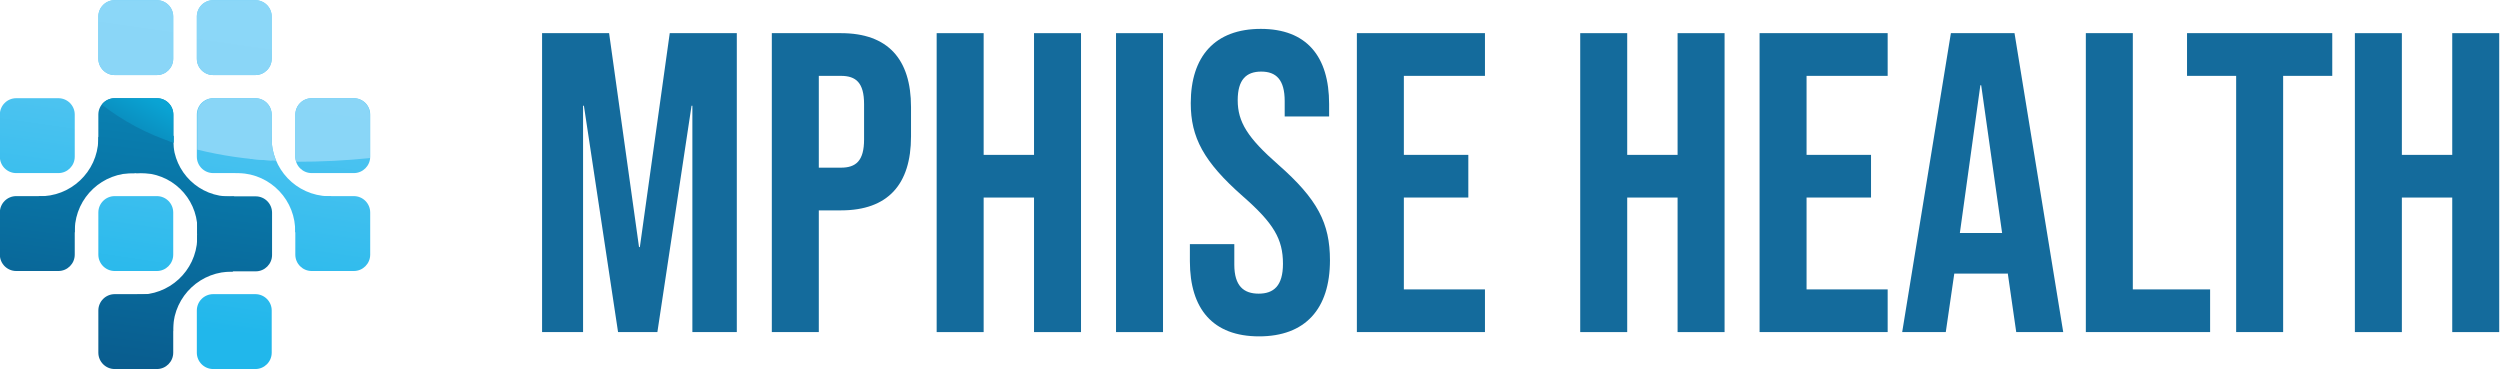 <?xml version="1.0" encoding="UTF-8" standalone="no"?>
<!-- Created with Inkscape (http://www.inkscape.org/) -->

<svg
   version="1.1"
   id="svg2"
   xml:space="preserve"
   width="1242.311"
   height="183.349"
   viewBox="0 0 1242.311 183.349"
   sodipodi:docname="logo.svg"
   inkscape:version="1.2 (dc2aedaf03, 2022-05-15)"
   inkscape:export-filename="C:\Users\dst\Imagework\ViiMed\mphise-logo-120-trans.png"
   inkscape:export-xdpi="41.238743"
   inkscape:export-ydpi="41.238743"
   xmlns:inkscape="http://www.inkscape.org/namespaces/inkscape"
   xmlns:sodipodi="http://sodipodi.sourceforge.net/DTD/sodipodi-0.dtd"
   xmlns:xlink="http://www.w3.org/1999/xlink"
   xmlns="http://www.w3.org/2000/svg"
   xmlns:svg="http://www.w3.org/2000/svg"
   xmlns:rdf="http://www.w3.org/1999/02/22-rdf-syntax-ns#"
   xmlns:cc="http://creativecommons.org/ns#"
   xmlns:dc="http://purl.org/dc/elements/1.1/"><defs
     id="defs6"><g
       id="g1690"><symbol
         id="glyph0-0"
         overflow="visible"
         style="overflow:visible"><path
           id="path1651"
           d="M 8.594,0 H 108.891 V -111.438 H 8.594 Z M 58.75,-61.609 21.812,-103.484 h 73.875 z M 16.562,-13.844 v -83.75 l 36.938,41.875 z m 84.375,0 -36.938,-41.875 36.938,-41.875 z m -79.125,5.891 36.938,-41.875 36.938,41.875 z m 0,0"
           style="stroke:none"
           inkscape:connector-curvature="0" /></symbol><symbol
         id="glyph0-1"
         overflow="visible"
         style="overflow:visible"><path
           id="path1654"
           d="M 6.531,0 H 21.812 V -84.375 H 22.125 L 34.859,0 h 14.656 L 62.25,-84.375 h 0.312 V 0 H 79.125 v -111.438 h -25 l -11.141,79.75 h -0.312 l -11.156,-79.75 H 6.531 Z m 0,0"
           style="stroke:none"
           inkscape:connector-curvature="0" /></symbol><symbol
         id="glyph0-2"
         overflow="visible"
         style="overflow:visible"><path
           id="path1657"
           d="M 6.531,0 H 24.047 V -45.375 H 32.312 c 17.516,0 26.109,-9.703 26.109,-27.547 V -83.906 c 0,-17.828 -8.594,-27.531 -26.109,-27.531 H 6.531 Z m 17.516,-61.297 v -34.219 H 32.312 c 5.578,0 8.609,2.547 8.609,10.5 v 13.219 c 0,7.953 -3.031,10.5 -8.609,10.5 z m 0,0"
           style="stroke:none"
           inkscape:connector-curvature="0" /></symbol><symbol
         id="glyph0-3"
         overflow="visible"
         style="overflow:visible"><path
           id="path1660"
           d="m 6.531,0 h 17.516 v -50.156 h 18.781 V 0 H 60.344 V -111.438 H 42.828 v 45.375 h -18.781 v -45.375 H 6.531 Z m 0,0"
           style="stroke:none"
           inkscape:connector-curvature="0" /></symbol><symbol
         id="glyph0-4"
         overflow="visible"
         style="overflow:visible"><path
           id="path1663"
           d="M 6.531,0 H 24.047 V -111.438 H 6.531 Z m 0,0"
           style="stroke:none"
           inkscape:connector-curvature="0" /></symbol><symbol
         id="glyph0-5"
         overflow="visible"
         style="overflow:visible"><path
           id="path1666"
           d="m 29.297,1.594 c 17.188,0 26.422,-10.188 26.422,-28.344 0,-13.844 -4.609,-22.766 -19.266,-35.656 C 25,-72.438 21.328,-78.328 21.328,-86.453 c 0,-7.641 3.188,-10.656 8.766,-10.656 5.562,0 8.75,3.016 8.75,10.984 v 5.734 h 16.562 v -4.625 c 0,-17.828 -8.438,-28.016 -25.469,-28.016 -17.047,0 -26.109,10.188 -26.109,27.703 0,12.734 4.766,21.812 19.422,34.703 11.453,10.031 14.953,15.922 14.953,25.156 0,8.281 -3.5,11.141 -9.062,11.141 -5.578,0 -9.078,-2.859 -9.078,-10.828 v -7.641 H 3.5 v 6.375 C 3.5,-8.594 12.094,1.594 29.297,1.594 Z m 0,0"
           style="stroke:none"
           inkscape:connector-curvature="0" /></symbol><symbol
         id="glyph0-6"
         overflow="visible"
         style="overflow:visible"><path
           id="path1669"
           d="m 6.531,0 h 47.75 V -15.922 H 24.047 V -50.156 h 24.031 V -66.062 H 24.047 V -95.516 H 54.281 V -111.438 h -47.75 z m 0,0"
           style="stroke:none"
           inkscape:connector-curvature="0" /></symbol><symbol
         id="glyph0-7"
         overflow="visible"
         style="overflow:visible"><path
           id="path1672"
           d=""
           style="stroke:none"
           inkscape:connector-curvature="0" /></symbol><symbol
         id="glyph0-8"
         overflow="visible"
         style="overflow:visible"><path
           id="path1675"
           d="m 6.531,0 h 47.75 V -15.922 H 24.047 V -50.156 h 24.031 V -66.062 H 24.047 V -95.516 H 54.281 V -111.438 h -47.75 z m 0,0"
           style="stroke:none"
           inkscape:connector-curvature="0" /></symbol><symbol
         id="glyph0-9"
         overflow="visible"
         style="overflow:visible"><path
           id="path1678"
           d="m 1.906,0 h 16.25 l 3.172,-21.812 h 19.906 V -22.125 L 44.422,0 H 61.938 L 43.781,-111.438 H 20.062 Z m 21.5,-36.938 7.641,-55.078 h 0.312 L 39.156,-36.938 Z m 0,0"
           style="stroke:none"
           inkscape:connector-curvature="0" /></symbol><symbol
         id="glyph0-10"
         overflow="visible"
         style="overflow:visible"><path
           id="path1681"
           d="m 6.531,0 h 46.328 v -15.922 h -28.812 V -111.438 H 6.531 Z m 0,0"
           style="stroke:none"
           inkscape:connector-curvature="0" /></symbol><symbol
         id="glyph0-11"
         overflow="visible"
         style="overflow:visible"><path
           id="path1684"
           d="m 20.219,0 h 17.516 v -95.516 h 18.312 V -111.438 H 1.906 v 15.922 h 18.312 z m 0,0"
           style="stroke:none"
           inkscape:connector-curvature="0" /></symbol><symbol
         id="glyph0-12"
         overflow="visible"
         style="overflow:visible"><path
           id="path1687"
           d="m 6.531,0 h 17.516 v -50.156 h 18.781 V 0 H 60.344 V -111.438 H 42.828 v 45.375 h -18.781 v -45.375 H 6.531 Z m 0,0"
           style="stroke:none"
           inkscape:connector-curvature="0" /></symbol></g><clipPath
       id="clip1"><path
         id="path1692"
         d="m 218,558 h 29 v 29 h -29 z m 0,0"
         inkscape:connector-curvature="0" /></clipPath><clipPath
       id="clip2"><path
         id="path1695"
         d="m 224.969,558.086 c -3.371,0 -6.105,2.73 -6.105,6.105 v 15.707 c 0,3.371 2.734,6.105 6.105,6.105 h 15.711 c 3.371,0 6.102,-2.734 6.102,-6.105 v -15.707 c 0,-3.375 -2.73,-6.105 -6.102,-6.105 z m 0,0"
         inkscape:connector-curvature="0" /></clipPath><linearGradient
       gradientTransform="matrix(19.339,-132.173,-132.173,-19.339,223.734,634.161)"
       y2="0"
       x2="0.589"
       y1="0"
       x1="0.351"
       gradientUnits="userSpaceOnUse"
       id="linear0"><stop
         id="stop1698"
         style="stop-color:rgb(23.277%,74.658%,93.396%);stop-opacity:1;"
         offset="0" /><stop
         id="stop1700"
         style="stop-color:rgb(23.386%,74.689%,93.408%);stop-opacity:1;"
         offset="0.031" /><stop
         id="stop1702"
         style="stop-color:rgb(23.602%,74.75%,93.436%);stop-opacity:1;"
         offset="0.062" /><stop
         id="stop1704"
         style="stop-color:rgb(23.82%,74.811%,93.462%);stop-opacity:1;"
         offset="0.094" /><stop
         id="stop1706"
         style="stop-color:rgb(24.039%,74.872%,93.488%);stop-opacity:1;"
         offset="0.125" /><stop
         id="stop1708"
         style="stop-color:rgb(24.257%,74.933%,93.513%);stop-opacity:1;"
         offset="0.156" /><stop
         id="stop1710"
         style="stop-color:rgb(24.475%,74.994%,93.539%);stop-opacity:1;"
         offset="0.188" /><stop
         id="stop1712"
         style="stop-color:rgb(24.692%,75.055%,93.565%);stop-opacity:1;"
         offset="0.219" /><stop
         id="stop1714"
         style="stop-color:rgb(24.91%,75.116%,93.591%);stop-opacity:1;"
         offset="0.25" /><stop
         id="stop1716"
         style="stop-color:rgb(25.128%,75.177%,93.619%);stop-opacity:1;"
         offset="0.281" /><stop
         id="stop1718"
         style="stop-color:rgb(25.346%,75.238%,93.645%);stop-opacity:1;"
         offset="0.312" /><stop
         id="stop1720"
         style="stop-color:rgb(25.565%,75.299%,93.671%);stop-opacity:1;"
         offset="0.344" /><stop
         id="stop1722"
         style="stop-color:rgb(25.781%,75.36%,93.697%);stop-opacity:1;"
         offset="0.375" /><stop
         id="stop1724"
         style="stop-color:rgb(25.999%,75.421%,93.723%);stop-opacity:1;"
         offset="0.406" /><stop
         id="stop1726"
         style="stop-color:rgb(26.218%,75.482%,93.748%);stop-opacity:1;"
         offset="0.438" /><stop
         id="stop1728"
         style="stop-color:rgb(26.436%,75.543%,93.774%);stop-opacity:1;"
         offset="0.469" /><stop
         id="stop1730"
         style="stop-color:rgb(26.654%,75.604%,93.8%);stop-opacity:1;"
         offset="0.5" /><stop
         id="stop1732"
         style="stop-color:rgb(26.871%,75.665%,93.828%);stop-opacity:1;"
         offset="0.531" /><stop
         id="stop1734"
         style="stop-color:rgb(27.089%,75.726%,93.854%);stop-opacity:1;"
         offset="0.562" /><stop
         id="stop1736"
         style="stop-color:rgb(27.307%,75.787%,93.88%);stop-opacity:1;"
         offset="0.594" /><stop
         id="stop1738"
         style="stop-color:rgb(27.525%,75.848%,93.906%);stop-opacity:1;"
         offset="0.625" /><stop
         id="stop1740"
         style="stop-color:rgb(27.744%,75.909%,93.932%);stop-opacity:1;"
         offset="0.656" /><stop
         id="stop1742"
         style="stop-color:rgb(27.96%,75.97%,93.958%);stop-opacity:1;"
         offset="0.688" /><stop
         id="stop1744"
         style="stop-color:rgb(28.178%,76.031%,93.983%);stop-opacity:1;"
         offset="0.719" /><stop
         id="stop1746"
         style="stop-color:rgb(28.397%,76.093%,94.011%);stop-opacity:1;"
         offset="0.75" /><stop
         id="stop1748"
         style="stop-color:rgb(28.615%,76.154%,94.037%);stop-opacity:1;"
         offset="0.781" /><stop
         id="stop1750"
         style="stop-color:rgb(28.833%,76.213%,94.063%);stop-opacity:1;"
         offset="0.812" /><stop
         id="stop1752"
         style="stop-color:rgb(29.05%,76.274%,94.089%);stop-opacity:1;"
         offset="0.844" /><stop
         id="stop1754"
         style="stop-color:rgb(29.268%,76.335%,94.115%);stop-opacity:1;"
         offset="0.875" /><stop
         id="stop1756"
         style="stop-color:rgb(29.486%,76.396%,94.141%);stop-opacity:1;"
         offset="0.906" /><stop
         id="stop1758"
         style="stop-color:rgb(29.704%,76.457%,94.167%);stop-opacity:1;"
         offset="0.938" /><stop
         id="stop1760"
         style="stop-color:rgb(29.922%,76.518%,94.194%);stop-opacity:1;"
         offset="0.969" /><stop
         id="stop1762"
         style="stop-color:rgb(30.139%,76.579%,94.22%);stop-opacity:1;"
         offset="1" /></linearGradient><clipPath
       id="clip3"><path
         id="path1765"
         d="m 218,594 h 29 v 29 h -29 z m 0,0"
         inkscape:connector-curvature="0" /></clipPath><clipPath
       id="clip4"><path
         id="path1768"
         d="m 224.969,594.586 c -3.371,0 -6.105,2.734 -6.105,6.105 v 15.711 c 0,3.371 2.734,6.105 6.105,6.105 h 15.711 c 3.371,0 6.102,-2.734 6.102,-6.105 v -15.711 c 0,-3.371 -2.73,-6.105 -6.102,-6.105 z m 0,0"
         inkscape:connector-curvature="0" /></clipPath><linearGradient
       gradientTransform="matrix(28.091,-208.804,-208.804,-28.091,224.587,669.766)"
       y2="0"
       x2="0.368"
       y1="0"
       x1="0.219"
       gradientUnits="userSpaceOnUse"
       id="linear1"><stop
         id="stop1771"
         style="stop-color:rgb(3.615%,40.721%,60.156%);stop-opacity:1;"
         offset="0" /><stop
         id="stop1773"
         style="stop-color:rgb(3.616%,40.862%,60.294%);stop-opacity:1;"
         offset="0.062" /><stop
         id="stop1775"
         style="stop-color:rgb(3.619%,41.142%,60.567%);stop-opacity:1;"
         offset="0.125" /><stop
         id="stop1777"
         style="stop-color:rgb(3.624%,41.423%,60.841%);stop-opacity:1;"
         offset="0.188" /><stop
         id="stop1779"
         style="stop-color:rgb(3.627%,41.704%,61.115%);stop-opacity:1;"
         offset="0.25" /><stop
         id="stop1781"
         style="stop-color:rgb(3.63%,41.986%,61.389%);stop-opacity:1;"
         offset="0.312" /><stop
         id="stop1783"
         style="stop-color:rgb(3.635%,42.267%,61.662%);stop-opacity:1;"
         offset="0.375" /><stop
         id="stop1785"
         style="stop-color:rgb(3.638%,42.548%,61.937%);stop-opacity:1;"
         offset="0.438" /><stop
         id="stop1787"
         style="stop-color:rgb(3.641%,42.83%,62.21%);stop-opacity:1;"
         offset="0.5" /><stop
         id="stop1789"
         style="stop-color:rgb(3.645%,43.111%,62.485%);stop-opacity:1;"
         offset="0.562" /><stop
         id="stop1791"
         style="stop-color:rgb(3.648%,43.391%,62.758%);stop-opacity:1;"
         offset="0.625" /><stop
         id="stop1793"
         style="stop-color:rgb(3.653%,43.674%,63.033%);stop-opacity:1;"
         offset="0.688" /><stop
         id="stop1795"
         style="stop-color:rgb(3.656%,43.954%,63.306%);stop-opacity:1;"
         offset="0.75" /><stop
         id="stop1797"
         style="stop-color:rgb(3.659%,44.235%,63.58%);stop-opacity:1;"
         offset="0.812" /><stop
         id="stop1799"
         style="stop-color:rgb(3.664%,44.516%,63.853%);stop-opacity:1;"
         offset="0.875" /><stop
         id="stop1801"
         style="stop-color:rgb(3.667%,44.798%,64.128%);stop-opacity:1;"
         offset="0.938" /><stop
         id="stop1803"
         style="stop-color:rgb(3.671%,45.079%,64.403%);stop-opacity:1;"
         offset="1" /></linearGradient><clipPath
       id="clip5"><path
         id="path1806"
         d="m 233,572 h 37 v 37 h -37 z m 0,0"
         inkscape:connector-curvature="0" /></clipPath><clipPath
       id="clip6"><path
         id="path1809"
         d="m 255.574,573.598 c -0.355,11.973 -10.352,21.387 -22.324,21.031 l 13.531,13.574 c -0.012,-0.434 -0.008,-0.867 0.008,-1.301 0.402,-11.922 10.398,-21.258 22.32,-20.855 l -13.531,-13.617 c 0.008,0.391 0.008,0.777 -0.004,1.168"
         inkscape:connector-curvature="0" /></clipPath><linearGradient
       gradientTransform="matrix(28.048,-208.761,-208.761,-28.048,240.227,671.86)"
       y2="0"
       x2="0.486"
       y1="0"
       x1="0.295"
       gradientUnits="userSpaceOnUse"
       id="linear2"><stop
         id="stop1812"
         style="stop-color:rgb(3.644%,43.028%,62.404%);stop-opacity:1;"
         offset="0" /><stop
         id="stop1814"
         style="stop-color:rgb(3.645%,43.208%,62.579%);stop-opacity:1;"
         offset="0.062" /><stop
         id="stop1816"
         style="stop-color:rgb(3.651%,43.568%,62.93%);stop-opacity:1;"
         offset="0.125" /><stop
         id="stop1818"
         style="stop-color:rgb(3.656%,43.929%,63.281%);stop-opacity:1;"
         offset="0.188" /><stop
         id="stop1820"
         style="stop-color:rgb(3.661%,44.289%,63.634%);stop-opacity:1;"
         offset="0.25" /><stop
         id="stop1822"
         style="stop-color:rgb(3.665%,44.65%,63.985%);stop-opacity:1;"
         offset="0.312" /><stop
         id="stop1824"
         style="stop-color:rgb(3.67%,45.01%,64.336%);stop-opacity:1;"
         offset="0.375" /><stop
         id="stop1826"
         style="stop-color:rgb(3.674%,45.37%,64.687%);stop-opacity:1;"
         offset="0.438" /><stop
         id="stop1828"
         style="stop-color:rgb(3.679%,45.731%,65.038%);stop-opacity:1;"
         offset="0.5" /><stop
         id="stop1830"
         style="stop-color:rgb(3.683%,46.092%,65.388%);stop-opacity:1;"
         offset="0.562" /><stop
         id="stop1832"
         style="stop-color:rgb(3.688%,46.452%,65.739%);stop-opacity:1;"
         offset="0.625" /><stop
         id="stop1834"
         style="stop-color:rgb(3.693%,46.812%,66.09%);stop-opacity:1;"
         offset="0.688" /><stop
         id="stop1836"
         style="stop-color:rgb(3.697%,47.173%,66.441%);stop-opacity:1;"
         offset="0.75" /><stop
         id="stop1838"
         style="stop-color:rgb(3.702%,47.534%,66.792%);stop-opacity:1;"
         offset="0.812" /><stop
         id="stop1840"
         style="stop-color:rgb(3.706%,47.894%,67.145%);stop-opacity:1;"
         offset="0.875" /><stop
         id="stop1842"
         style="stop-color:rgb(3.711%,48.254%,67.496%);stop-opacity:1;"
         offset="0.938" /><stop
         id="stop1844"
         style="stop-color:rgb(3.716%,48.615%,67.847%);stop-opacity:1;"
         offset="1" /></linearGradient><clipPath
       id="clip7"><path
         id="path1847"
         d="m 255,521 h 29 v 29 h -29 z m 0,0"
         inkscape:connector-curvature="0" /></clipPath><clipPath
       id="clip8"><path
         id="path1850"
         d="m 261.684,521.539 c -3.371,0 -6.105,2.734 -6.105,6.105 v 15.711 c 0,3.371 2.734,6.105 6.105,6.105 h 15.711 c 3.371,0 6.102,-2.734 6.102,-6.105 v -15.711 c 0,-3.371 -2.73,-6.105 -6.102,-6.105 z m 0,0"
         inkscape:connector-curvature="0" /></clipPath><linearGradient
       gradientTransform="matrix(19.339,-132.13,-132.13,-19.339,254.441,638.646)"
       y2="0"
       x2="0.899"
       y1="0"
       x1="0.662"
       gradientUnits="userSpaceOnUse"
       id="linear3"><stop
         id="stop1853"
         style="stop-color:rgb(32.413%,77.216%,94.493%);stop-opacity:1;"
         offset="0" /><stop
         id="stop1855"
         style="stop-color:rgb(32.521%,77.246%,94.505%);stop-opacity:1;"
         offset="0.031" /><stop
         id="stop1857"
         style="stop-color:rgb(32.739%,77.307%,94.531%);stop-opacity:1;"
         offset="0.062" /><stop
         id="stop1859"
         style="stop-color:rgb(32.957%,77.368%,94.557%);stop-opacity:1;"
         offset="0.094" /><stop
         id="stop1861"
         style="stop-color:rgb(33.174%,77.429%,94.583%);stop-opacity:1;"
         offset="0.125" /><stop
         id="stop1863"
         style="stop-color:rgb(33.392%,77.49%,94.611%);stop-opacity:1;"
         offset="0.156" /><stop
         id="stop1865"
         style="stop-color:rgb(33.611%,77.551%,94.637%);stop-opacity:1;"
         offset="0.188" /><stop
         id="stop1867"
         style="stop-color:rgb(33.829%,77.612%,94.662%);stop-opacity:1;"
         offset="0.219" /><stop
         id="stop1869"
         style="stop-color:rgb(34.047%,77.673%,94.688%);stop-opacity:1;"
         offset="0.25" /><stop
         id="stop1871"
         style="stop-color:rgb(34.265%,77.734%,94.714%);stop-opacity:1;"
         offset="0.281" /><stop
         id="stop1873"
         style="stop-color:rgb(34.483%,77.795%,94.74%);stop-opacity:1;"
         offset="0.312" /><stop
         id="stop1875"
         style="stop-color:rgb(34.7%,77.856%,94.766%);stop-opacity:1;"
         offset="0.344" /><stop
         id="stop1877"
         style="stop-color:rgb(34.918%,77.917%,94.792%);stop-opacity:1;"
         offset="0.375" /><stop
         id="stop1879"
         style="stop-color:rgb(35.136%,77.979%,94.82%);stop-opacity:1;"
         offset="0.406" /><stop
         id="stop1881"
         style="stop-color:rgb(35.355%,78.04%,94.846%);stop-opacity:1;"
         offset="0.438" /><stop
         id="stop1883"
         style="stop-color:rgb(35.573%,78.101%,94.872%);stop-opacity:1;"
         offset="0.469" /><stop
         id="stop1885"
         style="stop-color:rgb(35.791%,78.162%,94.897%);stop-opacity:1;"
         offset="0.5" /><stop
         id="stop1887"
         style="stop-color:rgb(36.009%,78.223%,94.923%);stop-opacity:1;"
         offset="0.531" /><stop
         id="stop1889"
         style="stop-color:rgb(36.226%,78.284%,94.949%);stop-opacity:1;"
         offset="0.562" /><stop
         id="stop1891"
         style="stop-color:rgb(36.444%,78.345%,94.975%);stop-opacity:1;"
         offset="0.594" /><stop
         id="stop1893"
         style="stop-color:rgb(36.662%,78.406%,95.003%);stop-opacity:1;"
         offset="0.625" /><stop
         id="stop1895"
         style="stop-color:rgb(36.88%,78.467%,95.029%);stop-opacity:1;"
         offset="0.656" /><stop
         id="stop1897"
         style="stop-color:rgb(37.099%,78.528%,95.055%);stop-opacity:1;"
         offset="0.688" /><stop
         id="stop1899"
         style="stop-color:rgb(37.317%,78.589%,95.081%);stop-opacity:1;"
         offset="0.719" /><stop
         id="stop1901"
         style="stop-color:rgb(37.534%,78.65%,95.107%);stop-opacity:1;"
         offset="0.75" /><stop
         id="stop1903"
         style="stop-color:rgb(37.752%,78.711%,95.132%);stop-opacity:1;"
         offset="0.781" /><stop
         id="stop1905"
         style="stop-color:rgb(37.97%,78.772%,95.158%);stop-opacity:1;"
         offset="0.812" /><stop
         id="stop1907"
         style="stop-color:rgb(38.188%,78.833%,95.186%);stop-opacity:1;"
         offset="0.844" /><stop
         id="stop1909"
         style="stop-color:rgb(38.406%,78.894%,95.212%);stop-opacity:1;"
         offset="0.875" /><stop
         id="stop1911"
         style="stop-color:rgb(38.625%,78.955%,95.238%);stop-opacity:1;"
         offset="0.906" /><stop
         id="stop1913"
         style="stop-color:rgb(38.843%,79.016%,95.264%);stop-opacity:1;"
         offset="0.938" /><stop
         id="stop1915"
         style="stop-color:rgb(39.059%,79.077%,95.29%);stop-opacity:1;"
         offset="0.969" /><stop
         id="stop1917"
         style="stop-color:rgb(39.278%,79.138%,95.316%);stop-opacity:1;"
         offset="1" /></linearGradient><clipPath
       id="clip9"><path
         id="path1920"
         d="m 255,631 h 29 v 29 h -29 z m 0,0"
         inkscape:connector-curvature="0" /></clipPath><clipPath
       id="clip10"><path
         id="path1923"
         d="m 261.684,631.129 c -3.371,0 -6.105,2.734 -6.105,6.105 v 15.711 c 0,3.371 2.734,6.105 6.105,6.105 h 15.711 c 3.371,0 6.102,-2.734 6.102,-6.105 v -15.711 c 0,-3.371 -2.73,-6.105 -6.102,-6.105 z m 0,0"
         inkscape:connector-curvature="0" /></clipPath><linearGradient
       gradientTransform="matrix(28.048,-208.761,-208.761,-28.048,265.488,675.231)"
       y2="0"
       x2="0.219"
       y1="0"
       x1="0.07"
       gradientUnits="userSpaceOnUse"
       id="linear4"><stop
         id="stop1926"
         style="stop-color:rgb(3.555%,36.226%,55.78%);stop-opacity:1;"
         offset="0" /><stop
         id="stop1928"
         style="stop-color:rgb(3.557%,36.366%,55.916%);stop-opacity:1;"
         offset="0.062" /><stop
         id="stop1930"
         style="stop-color:rgb(3.561%,36.649%,56.19%);stop-opacity:1;"
         offset="0.125" /><stop
         id="stop1932"
         style="stop-color:rgb(3.564%,36.929%,56.464%);stop-opacity:1;"
         offset="0.188" /><stop
         id="stop1934"
         style="stop-color:rgb(3.569%,37.21%,56.738%);stop-opacity:1;"
         offset="0.25" /><stop
         id="stop1936"
         style="stop-color:rgb(3.572%,37.492%,57.011%);stop-opacity:1;"
         offset="0.312" /><stop
         id="stop1938"
         style="stop-color:rgb(3.575%,37.773%,57.286%);stop-opacity:1;"
         offset="0.375" /><stop
         id="stop1940"
         style="stop-color:rgb(3.58%,38.054%,57.559%);stop-opacity:1;"
         offset="0.438" /><stop
         id="stop1942"
         style="stop-color:rgb(3.583%,38.336%,57.834%);stop-opacity:1;"
         offset="0.5" /><stop
         id="stop1944"
         style="stop-color:rgb(3.587%,38.617%,58.109%);stop-opacity:1;"
         offset="0.562" /><stop
         id="stop1946"
         style="stop-color:rgb(3.59%,38.898%,58.382%);stop-opacity:1;"
         offset="0.625" /><stop
         id="stop1948"
         style="stop-color:rgb(3.593%,39.18%,58.656%);stop-opacity:1;"
         offset="0.688" /><stop
         id="stop1950"
         style="stop-color:rgb(3.598%,39.461%,58.929%);stop-opacity:1;"
         offset="0.75" /><stop
         id="stop1952"
         style="stop-color:rgb(3.601%,39.742%,59.204%);stop-opacity:1;"
         offset="0.812" /><stop
         id="stop1954"
         style="stop-color:rgb(3.606%,40.024%,59.477%);stop-opacity:1;"
         offset="0.875" /><stop
         id="stop1956"
         style="stop-color:rgb(3.609%,40.305%,59.752%);stop-opacity:1;"
         offset="0.938" /><stop
         id="stop1958"
         style="stop-color:rgb(3.612%,40.585%,60.025%);stop-opacity:1;"
         offset="1" /></linearGradient><clipPath
       id="clip11"><path
         id="path1961"
         d="m 270,609 h 36 v 36 h -36 z m 0,0"
         inkscape:connector-curvature="0" /></clipPath><clipPath
       id="clip12"><path
         id="path1964"
         d="m 292.457,610.582 c -0.477,11.918 -10.527,21.195 -22.449,20.719 l 13.445,13.617 c -0.008,-0.402 -0.004,-0.809 0.008,-1.211 0.402,-11.973 10.438,-21.348 22.406,-20.945 l -13.406,-13.746 c 0.019,0.52 0.016,1.043 -0.004,1.566"
         inkscape:connector-curvature="0" /></clipPath><linearGradient
       gradientTransform="matrix(28.048,-208.761,-208.761,-28.048,281.174,677.368)"
       y2="0"
       x2="0.337"
       y1="0"
       x1="0.146"
       gradientUnits="userSpaceOnUse"
       id="linear5"><stop
         id="stop1967"
         style="stop-color:rgb(3.586%,38.515%,58.008%);stop-opacity:1;"
         offset="0" /><stop
         id="stop1969"
         style="stop-color:rgb(3.587%,38.695%,58.183%);stop-opacity:1;"
         offset="0.062" /><stop
         id="stop1971"
         style="stop-color:rgb(3.592%,39.056%,58.536%);stop-opacity:1;"
         offset="0.125" /><stop
         id="stop1973"
         style="stop-color:rgb(3.596%,39.417%,58.888%);stop-opacity:1;"
         offset="0.188" /><stop
         id="stop1975"
         style="stop-color:rgb(3.601%,39.778%,59.239%);stop-opacity:1;"
         offset="0.25" /><stop
         id="stop1977"
         style="stop-color:rgb(3.606%,40.14%,59.592%);stop-opacity:1;"
         offset="0.312" /><stop
         id="stop1979"
         style="stop-color:rgb(3.61%,40.501%,59.944%);stop-opacity:1;"
         offset="0.375" /><stop
         id="stop1981"
         style="stop-color:rgb(3.616%,40.863%,60.297%);stop-opacity:1;"
         offset="0.438" /><stop
         id="stop1983"
         style="stop-color:rgb(3.621%,41.225%,60.649%);stop-opacity:1;"
         offset="0.5" /><stop
         id="stop1985"
         style="stop-color:rgb(3.625%,41.586%,61.002%);stop-opacity:1;"
         offset="0.562" /><stop
         id="stop1987"
         style="stop-color:rgb(3.63%,41.948%,61.353%);stop-opacity:1;"
         offset="0.625" /><stop
         id="stop1989"
         style="stop-color:rgb(3.635%,42.31%,61.705%);stop-opacity:1;"
         offset="0.688" /><stop
         id="stop1991"
         style="stop-color:rgb(3.639%,42.671%,62.057%);stop-opacity:1;"
         offset="0.75" /><stop
         id="stop1993"
         style="stop-color:rgb(3.644%,43.033%,62.41%);stop-opacity:1;"
         offset="0.812" /><stop
         id="stop1995"
         style="stop-color:rgb(3.648%,43.394%,62.762%);stop-opacity:1;"
         offset="0.875" /><stop
         id="stop1997"
         style="stop-color:rgb(3.653%,43.756%,63.113%);stop-opacity:1;"
         offset="0.938" /><stop
         id="stop1999"
         style="stop-color:rgb(3.658%,44.118%,63.466%);stop-opacity:1;"
         offset="1" /></linearGradient><clipPath
       id="clip13"><path
         id="path2002"
         d="m 292,558 h 29 v 29 h -29 z m 0,0"
         inkscape:connector-curvature="0" /></clipPath><clipPath
       id="clip14"><path
         id="path2005"
         d="m 298.398,558.086 c -3.375,0 -6.105,2.73 -6.105,6.105 v 15.707 c 0,3.371 2.73,6.105 6.105,6.105 h 15.707 c 3.375,0 6.105,-2.734 6.105,-6.105 v -15.707 c 0,-3.375 -2.73,-6.105 -6.105,-6.105 z m 0,0"
         inkscape:connector-curvature="0" /></clipPath><linearGradient
       gradientTransform="matrix(19.382,-132.173,-132.173,-19.382,295.596,644.708)"
       y2="0"
       x2="0.668"
       y1="0"
       x1="0.431"
       gradientUnits="userSpaceOnUse"
       id="linear6"><stop
         id="stop2008"
         style="stop-color:rgb(25.623%,75.314%,93.678%);stop-opacity:1;"
         offset="0" /><stop
         id="stop2010"
         style="stop-color:rgb(25.731%,75.345%,93.69%);stop-opacity:1;"
         offset="0.031" /><stop
         id="stop2012"
         style="stop-color:rgb(25.949%,75.406%,93.716%);stop-opacity:1;"
         offset="0.062" /><stop
         id="stop2014"
         style="stop-color:rgb(26.167%,75.467%,93.742%);stop-opacity:1;"
         offset="0.094" /><stop
         id="stop2016"
         style="stop-color:rgb(26.385%,75.528%,93.768%);stop-opacity:1;"
         offset="0.125" /><stop
         id="stop2018"
         style="stop-color:rgb(26.602%,75.589%,93.796%);stop-opacity:1;"
         offset="0.156" /><stop
         id="stop2020"
         style="stop-color:rgb(26.82%,75.65%,93.822%);stop-opacity:1;"
         offset="0.188" /><stop
         id="stop2022"
         style="stop-color:rgb(27.039%,75.711%,93.848%);stop-opacity:1;"
         offset="0.219" /><stop
         id="stop2024"
         style="stop-color:rgb(27.257%,75.772%,93.874%);stop-opacity:1;"
         offset="0.25" /><stop
         id="stop2026"
         style="stop-color:rgb(27.475%,75.833%,93.9%);stop-opacity:1;"
         offset="0.281" /><stop
         id="stop2028"
         style="stop-color:rgb(27.693%,75.894%,93.925%);stop-opacity:1;"
         offset="0.312" /><stop
         id="stop2030"
         style="stop-color:rgb(27.91%,75.955%,93.951%);stop-opacity:1;"
         offset="0.344" /><stop
         id="stop2032"
         style="stop-color:rgb(28.128%,76.016%,93.977%);stop-opacity:1;"
         offset="0.375" /><stop
         id="stop2034"
         style="stop-color:rgb(28.346%,76.077%,94.005%);stop-opacity:1;"
         offset="0.406" /><stop
         id="stop2036"
         style="stop-color:rgb(28.564%,76.138%,94.031%);stop-opacity:1;"
         offset="0.438" /><stop
         id="stop2038"
         style="stop-color:rgb(28.783%,76.199%,94.057%);stop-opacity:1;"
         offset="0.469" /><stop
         id="stop2040"
         style="stop-color:rgb(29.001%,76.26%,94.083%);stop-opacity:1;"
         offset="0.5" /><stop
         id="stop2042"
         style="stop-color:rgb(29.218%,76.321%,94.109%);stop-opacity:1;"
         offset="0.531" /><stop
         id="stop2044"
         style="stop-color:rgb(29.436%,76.382%,94.135%);stop-opacity:1;"
         offset="0.562" /><stop
         id="stop2046"
         style="stop-color:rgb(29.654%,76.443%,94.16%);stop-opacity:1;"
         offset="0.594" /><stop
         id="stop2048"
         style="stop-color:rgb(29.872%,76.505%,94.188%);stop-opacity:1;"
         offset="0.625" /><stop
         id="stop2050"
         style="stop-color:rgb(30.09%,76.566%,94.214%);stop-opacity:1;"
         offset="0.656" /><stop
         id="stop2052"
         style="stop-color:rgb(30.309%,76.627%,94.24%);stop-opacity:1;"
         offset="0.688" /><stop
         id="stop2054"
         style="stop-color:rgb(30.525%,76.688%,94.266%);stop-opacity:1;"
         offset="0.719" /><stop
         id="stop2056"
         style="stop-color:rgb(30.743%,76.749%,94.292%);stop-opacity:1;"
         offset="0.75" /><stop
         id="stop2058"
         style="stop-color:rgb(30.962%,76.81%,94.318%);stop-opacity:1;"
         offset="0.781" /><stop
         id="stop2060"
         style="stop-color:rgb(31.18%,76.871%,94.344%);stop-opacity:1;"
         offset="0.812" /><stop
         id="stop2062"
         style="stop-color:rgb(31.398%,76.932%,94.371%);stop-opacity:1;"
         offset="0.844" /><stop
         id="stop2064"
         style="stop-color:rgb(31.616%,76.993%,94.397%);stop-opacity:1;"
         offset="0.875" /><stop
         id="stop2066"
         style="stop-color:rgb(31.833%,77.054%,94.423%);stop-opacity:1;"
         offset="0.906" /><stop
         id="stop2068"
         style="stop-color:rgb(32.051%,77.115%,94.449%);stop-opacity:1;"
         offset="0.938" /><stop
         id="stop2070"
         style="stop-color:rgb(32.269%,77.176%,94.475%);stop-opacity:1;"
         offset="0.969" /><stop
         id="stop2072"
         style="stop-color:rgb(32.487%,77.237%,94.501%);stop-opacity:1;"
         offset="1" /></linearGradient><clipPath
       id="clip15"><path
         id="path2075"
         d="m 306,572 h 37 v 37 h -37 z m 0,0"
         inkscape:connector-curvature="0" /></clipPath><clipPath
       id="clip16"><path
         id="path2078"
         d="m 306.68,586.004 c 0.434,-0.012 0.867,-0.016 1.301,0 11.926,0.336 21.32,10.273 20.984,22.199 l 13.531,-13.574 c -0.391,0.012 -0.777,0.012 -1.168,0.004 -11.973,-0.289 -21.445,-10.23 -21.156,-22.203 z m 0,0"
         inkscape:connector-curvature="0" /></clipPath><linearGradient
       gradientTransform="matrix(19.382,-132.173,-132.173,-19.382,316.167,647.738)"
       y2="0"
       x2="0.586"
       y1="0"
       x1="0.283"
       gradientUnits="userSpaceOnUse"
       id="linear7"><stop
         id="stop2081"
         style="stop-color:rgb(21.249%,74.091%,93.153%);stop-opacity:1;"
         offset="0" /><stop
         id="stop2083"
         style="stop-color:rgb(21.388%,74.129%,93.17%);stop-opacity:1;"
         offset="0.031" /><stop
         id="stop2085"
         style="stop-color:rgb(21.667%,74.207%,93.204%);stop-opacity:1;"
         offset="0.062" /><stop
         id="stop2087"
         style="stop-color:rgb(21.947%,74.286%,93.237%);stop-opacity:1;"
         offset="0.094" /><stop
         id="stop2089"
         style="stop-color:rgb(22.226%,74.364%,93.271%);stop-opacity:1;"
         offset="0.125" /><stop
         id="stop2091"
         style="stop-color:rgb(22.505%,74.442%,93.304%);stop-opacity:1;"
         offset="0.156" /><stop
         id="stop2093"
         style="stop-color:rgb(22.784%,74.519%,93.338%);stop-opacity:1;"
         offset="0.188" /><stop
         id="stop2095"
         style="stop-color:rgb(23.064%,74.599%,93.372%);stop-opacity:1;"
         offset="0.219" /><stop
         id="stop2097"
         style="stop-color:rgb(23.343%,74.677%,93.405%);stop-opacity:1;"
         offset="0.25" /><stop
         id="stop2099"
         style="stop-color:rgb(23.622%,74.754%,93.439%);stop-opacity:1;"
         offset="0.281" /><stop
         id="stop2101"
         style="stop-color:rgb(23.901%,74.832%,93.472%);stop-opacity:1;"
         offset="0.312" /><stop
         id="stop2103"
         style="stop-color:rgb(24.182%,74.911%,93.506%);stop-opacity:1;"
         offset="0.344" /><stop
         id="stop2105"
         style="stop-color:rgb(24.461%,74.989%,93.538%);stop-opacity:1;"
         offset="0.375" /><stop
         id="stop2107"
         style="stop-color:rgb(24.741%,75.067%,93.571%);stop-opacity:1;"
         offset="0.406" /><stop
         id="stop2109"
         style="stop-color:rgb(25.02%,75.145%,93.605%);stop-opacity:1;"
         offset="0.438" /><stop
         id="stop2111"
         style="stop-color:rgb(25.299%,75.224%,93.639%);stop-opacity:1;"
         offset="0.469" /><stop
         id="stop2113"
         style="stop-color:rgb(25.578%,75.302%,93.672%);stop-opacity:1;"
         offset="0.5" /><stop
         id="stop2115"
         style="stop-color:rgb(25.858%,75.38%,93.706%);stop-opacity:1;"
         offset="0.531" /><stop
         id="stop2117"
         style="stop-color:rgb(26.137%,75.458%,93.739%);stop-opacity:1;"
         offset="0.562" /><stop
         id="stop2119"
         style="stop-color:rgb(26.416%,75.537%,93.773%);stop-opacity:1;"
         offset="0.594" /><stop
         id="stop2121"
         style="stop-color:rgb(26.695%,75.615%,93.806%);stop-opacity:1;"
         offset="0.625" /><stop
         id="stop2123"
         style="stop-color:rgb(26.974%,75.693%,93.84%);stop-opacity:1;"
         offset="0.656" /><stop
         id="stop2125"
         style="stop-color:rgb(27.254%,75.771%,93.874%);stop-opacity:1;"
         offset="0.688" /><stop
         id="stop2127"
         style="stop-color:rgb(27.533%,75.85%,93.907%);stop-opacity:1;"
         offset="0.719" /><stop
         id="stop2129"
         style="stop-color:rgb(27.812%,75.928%,93.941%);stop-opacity:1;"
         offset="0.75" /><stop
         id="stop2131"
         style="stop-color:rgb(28.091%,76.006%,93.974%);stop-opacity:1;"
         offset="0.781" /><stop
         id="stop2133"
         style="stop-color:rgb(28.371%,76.083%,94.008%);stop-opacity:1;"
         offset="0.812" /><stop
         id="stop2135"
         style="stop-color:rgb(28.65%,76.163%,94.041%);stop-opacity:1;"
         offset="0.844" /><stop
         id="stop2137"
         style="stop-color:rgb(28.929%,76.241%,94.075%);stop-opacity:1;"
         offset="0.875" /><stop
         id="stop2139"
         style="stop-color:rgb(29.208%,76.318%,94.109%);stop-opacity:1;"
         offset="0.906" /><stop
         id="stop2141"
         style="stop-color:rgb(29.488%,76.396%,94.142%);stop-opacity:1;"
         offset="0.938" /><stop
         id="stop2143"
         style="stop-color:rgb(29.767%,76.476%,94.176%);stop-opacity:1;"
         offset="0.969" /><stop
         id="stop2145"
         style="stop-color:rgb(30.046%,76.553%,94.209%);stop-opacity:1;"
         offset="1" /></linearGradient><clipPath
       id="clip17"><path
         id="path2148"
         d="m 329,558 h 28 v 29 h -28 z m 0,0"
         inkscape:connector-curvature="0" /></clipPath><clipPath
       id="clip18"><path
         id="path2151"
         d="m 335.109,558.086 c -3.371,0 -6.102,2.73 -6.102,6.105 v 15.707 c 0,3.371 2.73,6.105 6.102,6.105 h 15.711 c 3.371,0 6.105,-2.734 6.105,-6.105 v -15.707 c 0,-3.375 -2.734,-6.105 -6.105,-6.105 z m 0,0"
         inkscape:connector-curvature="0" /></clipPath><linearGradient
       gradientTransform="matrix(19.382,-132.173,-132.173,-19.382,331.541,649.959)"
       y2="0"
       x2="0.708"
       y1="0"
       x1="0.471"
       gradientUnits="userSpaceOnUse"
       id="linear8"><stop
         id="stop2154"
         style="stop-color:rgb(26.791%,75.642%,93.819%);stop-opacity:1;"
         offset="0" /><stop
         id="stop2156"
         style="stop-color:rgb(26.9%,75.673%,93.831%);stop-opacity:1;"
         offset="0.031" /><stop
         id="stop2158"
         style="stop-color:rgb(27.118%,75.734%,93.857%);stop-opacity:1;"
         offset="0.062" /><stop
         id="stop2160"
         style="stop-color:rgb(27.336%,75.795%,93.883%);stop-opacity:1;"
         offset="0.094" /><stop
         id="stop2162"
         style="stop-color:rgb(27.553%,75.856%,93.909%);stop-opacity:1;"
         offset="0.125" /><stop
         id="stop2164"
         style="stop-color:rgb(27.771%,75.917%,93.935%);stop-opacity:1;"
         offset="0.156" /><stop
         id="stop2166"
         style="stop-color:rgb(27.989%,75.978%,93.962%);stop-opacity:1;"
         offset="0.188" /><stop
         id="stop2168"
         style="stop-color:rgb(28.207%,76.039%,93.988%);stop-opacity:1;"
         offset="0.219" /><stop
         id="stop2170"
         style="stop-color:rgb(28.426%,76.1%,94.014%);stop-opacity:1;"
         offset="0.25" /><stop
         id="stop2172"
         style="stop-color:rgb(28.644%,76.161%,94.04%);stop-opacity:1;"
         offset="0.281" /><stop
         id="stop2174"
         style="stop-color:rgb(28.86%,76.222%,94.066%);stop-opacity:1;"
         offset="0.312" /><stop
         id="stop2176"
         style="stop-color:rgb(29.079%,76.283%,94.092%);stop-opacity:1;"
         offset="0.344" /><stop
         id="stop2178"
         style="stop-color:rgb(29.297%,76.344%,94.118%);stop-opacity:1;"
         offset="0.375" /><stop
         id="stop2180"
         style="stop-color:rgb(29.515%,76.405%,94.145%);stop-opacity:1;"
         offset="0.406" /><stop
         id="stop2182"
         style="stop-color:rgb(29.733%,76.466%,94.171%);stop-opacity:1;"
         offset="0.438" /><stop
         id="stop2184"
         style="stop-color:rgb(29.951%,76.527%,94.197%);stop-opacity:1;"
         offset="0.469" /><stop
         id="stop2186"
         style="stop-color:rgb(30.168%,76.588%,94.223%);stop-opacity:1;"
         offset="0.5" /><stop
         id="stop2188"
         style="stop-color:rgb(30.386%,76.649%,94.249%);stop-opacity:1;"
         offset="0.531" /><stop
         id="stop2190"
         style="stop-color:rgb(30.605%,76.711%,94.275%);stop-opacity:1;"
         offset="0.562" /><stop
         id="stop2192"
         style="stop-color:rgb(30.823%,76.772%,94.301%);stop-opacity:1;"
         offset="0.594" /><stop
         id="stop2194"
         style="stop-color:rgb(31.041%,76.833%,94.328%);stop-opacity:1;"
         offset="0.625" /><stop
         id="stop2196"
         style="stop-color:rgb(31.258%,76.894%,94.354%);stop-opacity:1;"
         offset="0.656" /><stop
         id="stop2198"
         style="stop-color:rgb(31.476%,76.955%,94.38%);stop-opacity:1;"
         offset="0.688" /><stop
         id="stop2200"
         style="stop-color:rgb(31.694%,77.016%,94.406%);stop-opacity:1;"
         offset="0.719" /><stop
         id="stop2202"
         style="stop-color:rgb(31.912%,77.077%,94.432%);stop-opacity:1;"
         offset="0.75" /><stop
         id="stop2204"
         style="stop-color:rgb(32.13%,77.138%,94.458%);stop-opacity:1;"
         offset="0.781" /><stop
         id="stop2206"
         style="stop-color:rgb(32.349%,77.199%,94.484%);stop-opacity:1;"
         offset="0.812" /><stop
         id="stop2208"
         style="stop-color:rgb(32.565%,77.26%,94.51%);stop-opacity:1;"
         offset="0.844" /><stop
         id="stop2210"
         style="stop-color:rgb(32.784%,77.321%,94.537%);stop-opacity:1;"
         offset="0.875" /><stop
         id="stop2212"
         style="stop-color:rgb(33.002%,77.382%,94.563%);stop-opacity:1;"
         offset="0.906" /><stop
         id="stop2214"
         style="stop-color:rgb(33.22%,77.443%,94.589%);stop-opacity:1;"
         offset="0.938" /><stop
         id="stop2216"
         style="stop-color:rgb(33.438%,77.504%,94.615%);stop-opacity:1;"
         offset="0.969" /><stop
         id="stop2218"
         style="stop-color:rgb(33.656%,77.565%,94.641%);stop-opacity:1;"
         offset="1" /></linearGradient><clipPath
       id="clip19"><path
         id="path2221"
         d="m 329,594 h 28 v 29 h -28 z m 0,0"
         inkscape:connector-curvature="0" /></clipPath><clipPath
       id="clip20"><path
         id="path2224"
         d="m 335.109,594.586 c -3.371,0 -6.102,2.734 -6.102,6.105 v 15.711 c 0,3.371 2.73,6.105 6.102,6.105 h 15.711 c 3.371,0 6.105,-2.734 6.105,-6.105 v -15.711 c 0,-3.371 -2.734,-6.105 -6.105,-6.105 z m 0,0"
         inkscape:connector-curvature="0" /></clipPath><linearGradient
       gradientTransform="matrix(19.382,-132.173,-132.173,-19.382,336.781,650.726)"
       y2="0"
       x2="0.438"
       y1="0"
       x1="0.201"
       gradientUnits="userSpaceOnUse"
       id="linear9"><stop
         id="stop2227"
         style="stop-color:rgb(18.84%,73.416%,92.863%);stop-opacity:1;"
         offset="0" /><stop
         id="stop2229"
         style="stop-color:rgb(18.948%,73.447%,92.877%);stop-opacity:1;"
         offset="0.031" /><stop
         id="stop2231"
         style="stop-color:rgb(19.165%,73.508%,92.903%);stop-opacity:1;"
         offset="0.062" /><stop
         id="stop2233"
         style="stop-color:rgb(19.383%,73.569%,92.929%);stop-opacity:1;"
         offset="0.094" /><stop
         id="stop2235"
         style="stop-color:rgb(19.601%,73.63%,92.955%);stop-opacity:1;"
         offset="0.125" /><stop
         id="stop2237"
         style="stop-color:rgb(19.82%,73.691%,92.981%);stop-opacity:1;"
         offset="0.156" /><stop
         id="stop2239"
         style="stop-color:rgb(20.038%,73.752%,93.007%);stop-opacity:1;"
         offset="0.188" /><stop
         id="stop2241"
         style="stop-color:rgb(20.256%,73.813%,93.033%);stop-opacity:1;"
         offset="0.219" /><stop
         id="stop2243"
         style="stop-color:rgb(20.473%,73.874%,93.059%);stop-opacity:1;"
         offset="0.25" /><stop
         id="stop2245"
         style="stop-color:rgb(20.691%,73.935%,93.086%);stop-opacity:1;"
         offset="0.281" /><stop
         id="stop2247"
         style="stop-color:rgb(20.909%,73.996%,93.112%);stop-opacity:1;"
         offset="0.312" /><stop
         id="stop2249"
         style="stop-color:rgb(21.127%,74.057%,93.138%);stop-opacity:1;"
         offset="0.344" /><stop
         id="stop2251"
         style="stop-color:rgb(21.346%,74.118%,93.164%);stop-opacity:1;"
         offset="0.375" /><stop
         id="stop2253"
         style="stop-color:rgb(21.564%,74.179%,93.19%);stop-opacity:1;"
         offset="0.406" /><stop
         id="stop2255"
         style="stop-color:rgb(21.78%,74.24%,93.216%);stop-opacity:1;"
         offset="0.438" /><stop
         id="stop2257"
         style="stop-color:rgb(21.999%,74.301%,93.242%);stop-opacity:1;"
         offset="0.469" /><stop
         id="stop2259"
         style="stop-color:rgb(22.217%,74.362%,93.269%);stop-opacity:1;"
         offset="0.5" /><stop
         id="stop2261"
         style="stop-color:rgb(22.435%,74.423%,93.295%);stop-opacity:1;"
         offset="0.531" /><stop
         id="stop2263"
         style="stop-color:rgb(22.653%,74.484%,93.321%);stop-opacity:1;"
         offset="0.562" /><stop
         id="stop2265"
         style="stop-color:rgb(22.871%,74.545%,93.347%);stop-opacity:1;"
         offset="0.594" /><stop
         id="stop2267"
         style="stop-color:rgb(23.088%,74.606%,93.373%);stop-opacity:1;"
         offset="0.625" /><stop
         id="stop2269"
         style="stop-color:rgb(23.306%,74.667%,93.399%);stop-opacity:1;"
         offset="0.656" /><stop
         id="stop2271"
         style="stop-color:rgb(23.524%,74.728%,93.425%);stop-opacity:1;"
         offset="0.688" /><stop
         id="stop2273"
         style="stop-color:rgb(23.743%,74.789%,93.452%);stop-opacity:1;"
         offset="0.719" /><stop
         id="stop2275"
         style="stop-color:rgb(23.961%,74.85%,93.478%);stop-opacity:1;"
         offset="0.75" /><stop
         id="stop2277"
         style="stop-color:rgb(24.179%,74.91%,93.504%);stop-opacity:1;"
         offset="0.781" /><stop
         id="stop2279"
         style="stop-color:rgb(24.396%,74.971%,93.53%);stop-opacity:1;"
         offset="0.812" /><stop
         id="stop2281"
         style="stop-color:rgb(24.614%,75.032%,93.556%);stop-opacity:1;"
         offset="0.844" /><stop
         id="stop2283"
         style="stop-color:rgb(24.832%,75.093%,93.582%);stop-opacity:1;"
         offset="0.875" /><stop
         id="stop2285"
         style="stop-color:rgb(25.05%,75.154%,93.608%);stop-opacity:1;"
         offset="0.906" /><stop
         id="stop2287"
         style="stop-color:rgb(25.269%,75.215%,93.636%);stop-opacity:1;"
         offset="0.938" /><stop
         id="stop2289"
         style="stop-color:rgb(25.485%,75.276%,93.661%);stop-opacity:1;"
         offset="0.969" /><stop
         id="stop2291"
         style="stop-color:rgb(25.703%,75.337%,93.687%);stop-opacity:1;"
         offset="1" /></linearGradient><clipPath
       id="clip21"><path
         id="path2294"
         d="m 255,594 h 29 v 29 h -29 z m 0,0"
         inkscape:connector-curvature="0" /></clipPath><clipPath
       id="clip22"><path
         id="path2297"
         d="m 261.684,594.586 c -3.371,0 -6.105,2.734 -6.105,6.105 v 15.711 c 0,3.371 2.734,6.105 6.105,6.105 h 15.711 c 3.371,0 6.102,-2.734 6.102,-6.105 v -15.711 c 0,-3.371 -2.73,-6.105 -6.102,-6.105 z m 0,0"
         inkscape:connector-curvature="0" /></clipPath><linearGradient
       gradientTransform="matrix(19.382,-132.173,-132.173,-19.382,264.892,640.224)"
       y2="0"
       x2="0.358"
       y1="0"
       x1="0.121"
       gradientUnits="userSpaceOnUse"
       id="linear10"><stop
         id="stop2300"
         style="stop-color:rgb(16.502%,72.762%,92.584%);stop-opacity:1;"
         offset="0" /><stop
         id="stop2302"
         style="stop-color:rgb(16.611%,72.792%,92.596%);stop-opacity:1;"
         offset="0.031" /><stop
         id="stop2304"
         style="stop-color:rgb(16.829%,72.853%,92.622%);stop-opacity:1;"
         offset="0.062" /><stop
         id="stop2306"
         style="stop-color:rgb(17.047%,72.914%,92.648%);stop-opacity:1;"
         offset="0.094" /><stop
         id="stop2308"
         style="stop-color:rgb(17.265%,72.975%,92.674%);stop-opacity:1;"
         offset="0.125" /><stop
         id="stop2310"
         style="stop-color:rgb(17.482%,73.036%,92.7%);stop-opacity:1;"
         offset="0.156" /><stop
         id="stop2312"
         style="stop-color:rgb(17.7%,73.097%,92.726%);stop-opacity:1;"
         offset="0.188" /><stop
         id="stop2314"
         style="stop-color:rgb(17.918%,73.158%,92.754%);stop-opacity:1;"
         offset="0.219" /><stop
         id="stop2316"
         style="stop-color:rgb(18.137%,73.219%,92.78%);stop-opacity:1;"
         offset="0.25" /><stop
         id="stop2318"
         style="stop-color:rgb(18.355%,73.28%,92.805%);stop-opacity:1;"
         offset="0.281" /><stop
         id="stop2320"
         style="stop-color:rgb(18.573%,73.341%,92.831%);stop-opacity:1;"
         offset="0.312" /><stop
         id="stop2322"
         style="stop-color:rgb(18.79%,73.402%,92.857%);stop-opacity:1;"
         offset="0.344" /><stop
         id="stop2324"
         style="stop-color:rgb(19.008%,73.463%,92.883%);stop-opacity:1;"
         offset="0.375" /><stop
         id="stop2326"
         style="stop-color:rgb(19.226%,73.524%,92.909%);stop-opacity:1;"
         offset="0.406" /><stop
         id="stop2328"
         style="stop-color:rgb(19.444%,73.586%,92.937%);stop-opacity:1;"
         offset="0.438" /><stop
         id="stop2330"
         style="stop-color:rgb(19.662%,73.647%,92.963%);stop-opacity:1;"
         offset="0.469" /><stop
         id="stop2332"
         style="stop-color:rgb(19.881%,73.708%,92.989%);stop-opacity:1;"
         offset="0.5" /><stop
         id="stop2334"
         style="stop-color:rgb(20.097%,73.769%,93.015%);stop-opacity:1;"
         offset="0.531" /><stop
         id="stop2336"
         style="stop-color:rgb(20.316%,73.83%,93.04%);stop-opacity:1;"
         offset="0.562" /><stop
         id="stop2338"
         style="stop-color:rgb(20.534%,73.891%,93.066%);stop-opacity:1;"
         offset="0.594" /><stop
         id="stop2340"
         style="stop-color:rgb(20.752%,73.952%,93.092%);stop-opacity:1;"
         offset="0.625" /><stop
         id="stop2342"
         style="stop-color:rgb(20.97%,74.013%,93.12%);stop-opacity:1;"
         offset="0.656" /><stop
         id="stop2344"
         style="stop-color:rgb(21.188%,74.074%,93.146%);stop-opacity:1;"
         offset="0.688" /><stop
         id="stop2346"
         style="stop-color:rgb(21.405%,74.135%,93.172%);stop-opacity:1;"
         offset="0.719" /><stop
         id="stop2348"
         style="stop-color:rgb(21.623%,74.196%,93.198%);stop-opacity:1;"
         offset="0.75" /><stop
         id="stop2350"
         style="stop-color:rgb(21.841%,74.257%,93.224%);stop-opacity:1;"
         offset="0.781" /><stop
         id="stop2352"
         style="stop-color:rgb(22.06%,74.318%,93.25%);stop-opacity:1;"
         offset="0.812" /><stop
         id="stop2354"
         style="stop-color:rgb(22.278%,74.379%,93.275%);stop-opacity:1;"
         offset="0.844" /><stop
         id="stop2356"
         style="stop-color:rgb(22.495%,74.44%,93.301%);stop-opacity:1;"
         offset="0.875" /><stop
         id="stop2358"
         style="stop-color:rgb(22.713%,74.501%,93.329%);stop-opacity:1;"
         offset="0.906" /><stop
         id="stop2360"
         style="stop-color:rgb(22.931%,74.562%,93.355%);stop-opacity:1;"
         offset="0.938" /><stop
         id="stop2362"
         style="stop-color:rgb(23.149%,74.623%,93.381%);stop-opacity:1;"
         offset="0.969" /><stop
         id="stop2364"
         style="stop-color:rgb(23.367%,74.684%,93.407%);stop-opacity:1;"
         offset="1" /></linearGradient><clipPath
       id="clip23"><path
         id="path2367"
         d="m 292,631 h 29 v 29 h -29 z m 0,0"
         inkscape:connector-curvature="0" /></clipPath><clipPath
       id="clip24"><path
         id="path2370"
         d="m 298.398,631.129 c -3.375,0 -6.105,2.734 -6.105,6.105 v 15.711 c 0,3.371 2.73,6.105 6.105,6.105 h 15.707 c 3.375,0 6.105,-2.734 6.105,-6.105 v -15.711 c 0,-3.371 -2.73,-6.105 -6.105,-6.105 z m 0,0"
         inkscape:connector-curvature="0" /></clipPath><linearGradient
       gradientTransform="matrix(19.339,-132.173,-132.173,-19.339,306.083,646.243)"
       y2="0"
       x2="0.127"
       y1="0"
       x1="-0.11"
       gradientUnits="userSpaceOnUse"
       id="linear11"><stop
         id="stop2373"
         style="stop-color:rgb(12.941%,71.764%,92.155%);stop-opacity:1;"
         offset="0" /><stop
         id="stop2375"
         style="stop-color:rgb(13.069%,71.799%,92.171%);stop-opacity:1;"
         offset="0.5" /><stop
         id="stop2377"
         style="stop-color:rgb(13.306%,71.866%,92.2%);stop-opacity:1;"
         offset="0.531" /><stop
         id="stop2379"
         style="stop-color:rgb(13.524%,71.927%,92.226%);stop-opacity:1;"
         offset="0.562" /><stop
         id="stop2381"
         style="stop-color:rgb(13.741%,71.988%,92.252%);stop-opacity:1;"
         offset="0.594" /><stop
         id="stop2383"
         style="stop-color:rgb(13.959%,72.049%,92.278%);stop-opacity:1;"
         offset="0.625" /><stop
         id="stop2385"
         style="stop-color:rgb(14.177%,72.11%,92.303%);stop-opacity:1;"
         offset="0.656" /><stop
         id="stop2387"
         style="stop-color:rgb(14.395%,72.171%,92.329%);stop-opacity:1;"
         offset="0.688" /><stop
         id="stop2389"
         style="stop-color:rgb(14.613%,72.232%,92.357%);stop-opacity:1;"
         offset="0.719" /><stop
         id="stop2391"
         style="stop-color:rgb(14.83%,72.293%,92.383%);stop-opacity:1;"
         offset="0.75" /><stop
         id="stop2393"
         style="stop-color:rgb(15.048%,72.354%,92.409%);stop-opacity:1;"
         offset="0.781" /><stop
         id="stop2395"
         style="stop-color:rgb(15.266%,72.415%,92.435%);stop-opacity:1;"
         offset="0.812" /><stop
         id="stop2397"
         style="stop-color:rgb(15.485%,72.476%,92.461%);stop-opacity:1;"
         offset="0.844" /><stop
         id="stop2399"
         style="stop-color:rgb(15.703%,72.537%,92.487%);stop-opacity:1;"
         offset="0.875" /><stop
         id="stop2401"
         style="stop-color:rgb(15.919%,72.598%,92.513%);stop-opacity:1;"
         offset="0.906" /><stop
         id="stop2403"
         style="stop-color:rgb(16.138%,72.659%,92.54%);stop-opacity:1;"
         offset="0.938" /><stop
         id="stop2405"
         style="stop-color:rgb(16.356%,72.72%,92.566%);stop-opacity:1;"
         offset="0.969" /><stop
         id="stop2407"
         style="stop-color:rgb(16.574%,72.781%,92.592%);stop-opacity:1;"
         offset="1" /></linearGradient><clipPath
       id="clip25"><path
         id="path2410"
         d="m 255,558 h 29 v 29 h -29 z m 0,0"
         inkscape:connector-curvature="0" /></clipPath><clipPath
       id="clip26"><path
         id="path2413"
         d="m 261.684,558.086 c -3.371,0 -6.105,2.73 -6.105,6.105 v 15.75 c 0,3.375 2.734,6.105 6.105,6.105 h 15.75 c 3.375,0 6.105,-2.73 6.105,-6.105 v -15.75 c 0,-3.375 -2.73,-6.105 -6.105,-6.105 z m 0,0"
         inkscape:connector-curvature="0" /></clipPath><linearGradient
       gradientTransform="matrix(28.048,-208.761,-208.761,-28.048,255.87,673.948)"
       y2="0"
       x2="0.563"
       y1="0"
       x1="0.413"
       gradientUnits="userSpaceOnUse"
       id="linear12"><stop
         id="stop2416"
         style="stop-color:rgb(3.691%,46.6%,65.884%);stop-opacity:1;"
         offset="0" /><stop
         id="stop2418"
         style="stop-color:rgb(3.693%,46.741%,66.02%);stop-opacity:1;"
         offset="0.062" /><stop
         id="stop2420"
         style="stop-color:rgb(3.696%,47.021%,66.295%);stop-opacity:1;"
         offset="0.125" /><stop
         id="stop2422"
         style="stop-color:rgb(3.7%,47.304%,66.57%);stop-opacity:1;"
         offset="0.188" /><stop
         id="stop2424"
         style="stop-color:rgb(3.703%,47.586%,66.844%);stop-opacity:1;"
         offset="0.25" /><stop
         id="stop2426"
         style="stop-color:rgb(3.706%,47.867%,67.119%);stop-opacity:1;"
         offset="0.312" /><stop
         id="stop2428"
         style="stop-color:rgb(3.711%,48.149%,67.392%);stop-opacity:1;"
         offset="0.375" /><stop
         id="stop2430"
         style="stop-color:rgb(3.714%,48.43%,67.667%);stop-opacity:1;"
         offset="0.438" /><stop
         id="stop2432"
         style="stop-color:rgb(3.719%,48.712%,67.941%);stop-opacity:1;"
         offset="0.5" /><stop
         id="stop2434"
         style="stop-color:rgb(3.722%,48.994%,68.216%);stop-opacity:1;"
         offset="0.562" /><stop
         id="stop2436"
         style="stop-color:rgb(3.725%,49.275%,68.491%);stop-opacity:1;"
         offset="0.625" /><stop
         id="stop2438"
         style="stop-color:rgb(3.729%,49.557%,68.764%);stop-opacity:1;"
         offset="0.688" /><stop
         id="stop2440"
         style="stop-color:rgb(3.732%,49.838%,69.038%);stop-opacity:1;"
         offset="0.75" /><stop
         id="stop2442"
         style="stop-color:rgb(3.737%,50.121%,69.313%);stop-opacity:1;"
         offset="0.812" /><stop
         id="stop2444"
         style="stop-color:rgb(3.74%,50.403%,69.588%);stop-opacity:1;"
         offset="0.875" /><stop
         id="stop2446"
         style="stop-color:rgb(3.743%,50.684%,69.862%);stop-opacity:1;"
         offset="0.938" /><stop
         id="stop2448"
         style="stop-color:rgb(3.748%,50.966%,70.135%);stop-opacity:1;"
         offset="1" /></linearGradient><clipPath
       id="clip27"><path
         id="path2451"
         d="m 292,521 h 29 v 29 h -29 z m 0,0"
         inkscape:connector-curvature="0" /></clipPath><clipPath
       id="clip28"><path
         id="path2454"
         d="m 298.398,521.539 c -3.375,0 -6.105,2.734 -6.105,6.105 v 15.711 c 0,3.371 2.73,6.105 6.105,6.105 h 15.707 c 3.375,0 6.105,-2.734 6.105,-6.105 v -15.711 c 0,-3.371 -2.73,-6.105 -6.105,-6.105 z m 0,0"
         inkscape:connector-curvature="0" /></clipPath><linearGradient
       gradientTransform="matrix(19.339,-132.173,-132.173,-19.339,290.385,643.939)"
       y2="0"
       x2="0.939"
       y1="0"
       x1="0.702"
       gradientUnits="userSpaceOnUse"
       id="linear13"><stop
         id="stop2457"
         style="stop-color:rgb(33.585%,77.544%,94.633%);stop-opacity:1;"
         offset="0" /><stop
         id="stop2459"
         style="stop-color:rgb(33.693%,77.574%,94.646%);stop-opacity:1;"
         offset="0.031" /><stop
         id="stop2461"
         style="stop-color:rgb(33.911%,77.635%,94.672%);stop-opacity:1;"
         offset="0.062" /><stop
         id="stop2463"
         style="stop-color:rgb(34.128%,77.696%,94.698%);stop-opacity:1;"
         offset="0.094" /><stop
         id="stop2465"
         style="stop-color:rgb(34.346%,77.757%,94.724%);stop-opacity:1;"
         offset="0.125" /><stop
         id="stop2467"
         style="stop-color:rgb(34.564%,77.818%,94.751%);stop-opacity:1;"
         offset="0.156" /><stop
         id="stop2469"
         style="stop-color:rgb(34.782%,77.879%,94.777%);stop-opacity:1;"
         offset="0.188" /><stop
         id="stop2471"
         style="stop-color:rgb(35.001%,77.94%,94.803%);stop-opacity:1;"
         offset="0.219" /><stop
         id="stop2473"
         style="stop-color:rgb(35.217%,78.001%,94.829%);stop-opacity:1;"
         offset="0.25" /><stop
         id="stop2475"
         style="stop-color:rgb(35.435%,78.062%,94.855%);stop-opacity:1;"
         offset="0.281" /><stop
         id="stop2477"
         style="stop-color:rgb(35.654%,78.123%,94.881%);stop-opacity:1;"
         offset="0.312" /><stop
         id="stop2479"
         style="stop-color:rgb(35.872%,78.185%,94.907%);stop-opacity:1;"
         offset="0.344" /><stop
         id="stop2481"
         style="stop-color:rgb(36.09%,78.246%,94.934%);stop-opacity:1;"
         offset="0.375" /><stop
         id="stop2483"
         style="stop-color:rgb(36.307%,78.307%,94.96%);stop-opacity:1;"
         offset="0.406" /><stop
         id="stop2485"
         style="stop-color:rgb(36.525%,78.368%,94.986%);stop-opacity:1;"
         offset="0.438" /><stop
         id="stop2487"
         style="stop-color:rgb(36.743%,78.429%,95.012%);stop-opacity:1;"
         offset="0.469" /><stop
         id="stop2489"
         style="stop-color:rgb(36.961%,78.49%,95.038%);stop-opacity:1;"
         offset="0.5" /><stop
         id="stop2491"
         style="stop-color:rgb(37.18%,78.551%,95.064%);stop-opacity:1;"
         offset="0.531" /><stop
         id="stop2493"
         style="stop-color:rgb(37.396%,78.612%,95.09%);stop-opacity:1;"
         offset="0.562" /><stop
         id="stop2495"
         style="stop-color:rgb(37.614%,78.673%,95.117%);stop-opacity:1;"
         offset="0.594" /><stop
         id="stop2497"
         style="stop-color:rgb(37.833%,78.734%,95.143%);stop-opacity:1;"
         offset="0.625" /><stop
         id="stop2499"
         style="stop-color:rgb(38.051%,78.795%,95.169%);stop-opacity:1;"
         offset="0.656" /><stop
         id="stop2501"
         style="stop-color:rgb(38.269%,78.856%,95.195%);stop-opacity:1;"
         offset="0.688" /><stop
         id="stop2503"
         style="stop-color:rgb(38.486%,78.917%,95.221%);stop-opacity:1;"
         offset="0.719" /><stop
         id="stop2505"
         style="stop-color:rgb(38.704%,78.978%,95.247%);stop-opacity:1;"
         offset="0.75" /><stop
         id="stop2507"
         style="stop-color:rgb(38.922%,79.039%,95.273%);stop-opacity:1;"
         offset="0.781" /><stop
         id="stop2509"
         style="stop-color:rgb(39.14%,79.1%,95.299%);stop-opacity:1;"
         offset="0.812" /><stop
         id="stop2511"
         style="stop-color:rgb(39.359%,79.161%,95.326%);stop-opacity:1;"
         offset="0.844" /><stop
         id="stop2513"
         style="stop-color:rgb(39.575%,79.222%,95.352%);stop-opacity:1;"
         offset="0.875" /><stop
         id="stop2515"
         style="stop-color:rgb(39.793%,79.283%,95.378%);stop-opacity:1;"
         offset="0.906" /><stop
         id="stop2517"
         style="stop-color:rgb(40.012%,79.344%,95.404%);stop-opacity:1;"
         offset="0.938" /><stop
         id="stop2519"
         style="stop-color:rgb(40.23%,79.405%,95.43%);stop-opacity:1;"
         offset="0.969" /><stop
         id="stop2521"
         style="stop-color:rgb(40.448%,79.466%,95.456%);stop-opacity:1;"
         offset="1" /></linearGradient><clipPath
       id="clip29"><path
         id="path2524"
         d="m 292,594 h 29 v 29 h -29 z m 0,0"
         inkscape:connector-curvature="0" /></clipPath><clipPath
       id="clip30"><path
         id="path2527"
         d="m 298.48,594.672 c -3.371,0 -6.102,2.73 -6.102,6.105 v 15.75 c 0,3.371 2.73,6.105 6.102,6.105 h 15.754 c 3.371,0 6.105,-2.734 6.105,-6.105 v -15.75 c 0,-3.375 -2.734,-6.105 -6.105,-6.105 z m 0,0"
         inkscape:connector-curvature="0" /></clipPath><linearGradient
       gradientTransform="matrix(28.091,-208.761,-208.761,-28.091,296.831,679.458)"
       y2="0"
       x2="0.414"
       y1="0"
       x1="0.265"
       gradientUnits="userSpaceOnUse"
       id="linear14"><stop
         id="stop2530"
         style="stop-color:rgb(3.633%,42.105%,61.505%);stop-opacity:1;"
         offset="0" /><stop
         id="stop2532"
         style="stop-color:rgb(3.635%,42.245%,61.642%);stop-opacity:1;"
         offset="0.062" /><stop
         id="stop2534"
         style="stop-color:rgb(3.638%,42.526%,61.917%);stop-opacity:1;"
         offset="0.125" /><stop
         id="stop2536"
         style="stop-color:rgb(3.641%,42.809%,62.192%);stop-opacity:1;"
         offset="0.188" /><stop
         id="stop2538"
         style="stop-color:rgb(3.645%,43.091%,62.465%);stop-opacity:1;"
         offset="0.25" /><stop
         id="stop2540"
         style="stop-color:rgb(3.648%,43.372%,62.74%);stop-opacity:1;"
         offset="0.312" /><stop
         id="stop2542"
         style="stop-color:rgb(3.653%,43.654%,63.014%);stop-opacity:1;"
         offset="0.375" /><stop
         id="stop2544"
         style="stop-color:rgb(3.656%,43.936%,63.289%);stop-opacity:1;"
         offset="0.438" /><stop
         id="stop2546"
         style="stop-color:rgb(3.659%,44.217%,63.564%);stop-opacity:1;"
         offset="0.5" /><stop
         id="stop2548"
         style="stop-color:rgb(3.664%,44.499%,63.838%);stop-opacity:1;"
         offset="0.562" /><stop
         id="stop2550"
         style="stop-color:rgb(3.667%,44.78%,64.111%);stop-opacity:1;"
         offset="0.625" /><stop
         id="stop2552"
         style="stop-color:rgb(3.67%,45.062%,64.386%);stop-opacity:1;"
         offset="0.688" /><stop
         id="stop2554"
         style="stop-color:rgb(3.674%,45.345%,64.661%);stop-opacity:1;"
         offset="0.75" /><stop
         id="stop2556"
         style="stop-color:rgb(3.677%,45.625%,64.935%);stop-opacity:1;"
         offset="0.812" /><stop
         id="stop2558"
         style="stop-color:rgb(3.682%,45.908%,65.21%);stop-opacity:1;"
         offset="0.875" /><stop
         id="stop2560"
         style="stop-color:rgb(3.685%,46.19%,65.483%);stop-opacity:1;"
         offset="0.938" /><stop
         id="stop2562"
         style="stop-color:rgb(3.688%,46.471%,65.758%);stop-opacity:1;"
         offset="1" /></linearGradient><clipPath
       id="clip31"><path
         id="path2565"
         d="m 269,572 h 38 v 37 h -38 z m 0,0"
         inkscape:connector-curvature="0" /></clipPath><clipPath
       id="clip32"><path
         id="path2568"
         d="m 269.707,586.047 c 1.125,-0.094 2.258,-0.094 3.383,-0.004 11.609,0.91 20.285,11.062 19.371,22.676 l 13.832,-14.047 c -1.141,0.098 -2.285,0.098 -3.426,0.008 -11.586,-0.914 -20.242,-11.047 -19.328,-22.633 z m 0,0"
         inkscape:connector-curvature="0" /></clipPath><linearGradient
       gradientTransform="matrix(28.091,-208.804,-208.804,-28.091,276.381,676.732)"
       y2="0"
       x2="0.511"
       y1="0"
       x1="0.316"
       gradientUnits="userSpaceOnUse"
       id="linear15"><stop
         id="stop2571"
         style="stop-color:rgb(3.653%,43.651%,63.011%);stop-opacity:1;"
         offset="0" /><stop
         id="stop2573"
         style="stop-color:rgb(3.654%,43.835%,63.19%);stop-opacity:1;"
         offset="0.062" /><stop
         id="stop2575"
         style="stop-color:rgb(3.659%,44.205%,63.55%);stop-opacity:1;"
         offset="0.125" /><stop
         id="stop2577"
         style="stop-color:rgb(3.664%,44.574%,63.91%);stop-opacity:1;"
         offset="0.188" /><stop
         id="stop2579"
         style="stop-color:rgb(3.668%,44.943%,64.27%);stop-opacity:1;"
         offset="0.25" /><stop
         id="stop2581"
         style="stop-color:rgb(3.673%,45.312%,64.629%);stop-opacity:1;"
         offset="0.312" /><stop
         id="stop2583"
         style="stop-color:rgb(3.679%,45.682%,64.989%);stop-opacity:1;"
         offset="0.375" /><stop
         id="stop2585"
         style="stop-color:rgb(3.683%,46.051%,65.349%);stop-opacity:1;"
         offset="0.438" /><stop
         id="stop2587"
         style="stop-color:rgb(3.688%,46.42%,65.707%);stop-opacity:1;"
         offset="0.5" /><stop
         id="stop2589"
         style="stop-color:rgb(3.693%,46.79%,66.068%);stop-opacity:1;"
         offset="0.562" /><stop
         id="stop2591"
         style="stop-color:rgb(3.697%,47.159%,66.428%);stop-opacity:1;"
         offset="0.625" /><stop
         id="stop2593"
         style="stop-color:rgb(3.702%,47.528%,66.788%);stop-opacity:1;"
         offset="0.688" /><stop
         id="stop2595"
         style="stop-color:rgb(3.706%,47.897%,67.146%);stop-opacity:1;"
         offset="0.75" /><stop
         id="stop2597"
         style="stop-color:rgb(3.712%,48.267%,67.506%);stop-opacity:1;"
         offset="0.812" /><stop
         id="stop2599"
         style="stop-color:rgb(3.717%,48.636%,67.867%);stop-opacity:1;"
         offset="0.875" /><stop
         id="stop2601"
         style="stop-color:rgb(3.722%,49.005%,68.225%);stop-opacity:1;"
         offset="0.938" /><stop
         id="stop2603"
         style="stop-color:rgb(3.726%,49.374%,68.585%);stop-opacity:1;"
         offset="1" /></linearGradient><clipPath
       id="clip33"><path
         id="path2606"
         d="m 255,521 h 29 v 29 h -29 z m 0,0"
         inkscape:connector-curvature="0" /></clipPath><clipPath
       id="clip34"><path
         id="path2609"
         d="m 261.684,521.539 c -3.371,0 -6.105,2.734 -6.105,6.105 v 15.711 c 0,3.371 2.734,6.105 6.105,6.105 h 15.711 c 3.371,0 6.102,-2.734 6.102,-6.105 v -15.711 c 0,-3.371 -2.73,-6.105 -6.102,-6.105 z m 0,0"
         inkscape:connector-curvature="0" /></clipPath><linearGradient
       gradientTransform="matrix(19.339,-132.13,-132.13,-19.339,254.441,638.646)"
       y2="0"
       x2="0.899"
       y1="0"
       x1="0.662"
       gradientUnits="userSpaceOnUse"
       id="linear16"><stop
         id="stop2612"
         style="stop-color:rgb(54.106%,84.048%,96.989%);stop-opacity:1;"
         offset="0" /><stop
         id="stop2614"
         style="stop-color:rgb(54.245%,84.094%,97.035%);stop-opacity:1;"
         offset="0.5" /><stop
         id="stop2616"
         style="stop-color:rgb(54.524%,84.187%,97.128%);stop-opacity:1;"
         offset="1" /></linearGradient><clipPath
       id="clip35"><path
         id="path2619"
         d="m 292,558 h 29 v 24 h -29 z m 0,0"
         inkscape:connector-curvature="0" /></clipPath><clipPath
       id="clip36"><path
         id="path2622"
         d="m 298.398,558.086 c -3.297,0.113 -5.914,2.809 -5.938,6.105 v 13.062 c 9.102,2.234 18.395,3.594 27.75,4.055 0.066,-0.469 0.066,-0.941 0,-1.41 l -0.039,-15.707 c 0,-3.375 -2.734,-6.105 -6.109,-6.105 z m 0,0"
         inkscape:connector-curvature="0" /></clipPath><linearGradient
       gradientTransform="matrix(14.729,-100.624,-100.624,-14.729,298.827,623.855)"
       y2="0"
       x2="0.67"
       y1="0"
       x1="0.405"
       gradientUnits="userSpaceOnUse"
       id="linear17"><stop
         id="stop2625"
         style="stop-color:rgb(53.5%,83.846%,96.788%);stop-opacity:1;"
         offset="0" /><stop
         id="stop2627"
         style="stop-color:rgb(53.656%,83.897%,96.84%);stop-opacity:1;"
         offset="0.5" /><stop
         id="stop2629"
         style="stop-color:rgb(53.969%,84.003%,96.944%);stop-opacity:1;"
         offset="1" /></linearGradient><clipPath
       id="clip37"><path
         id="path2632"
         d="m 311,572 h 11 v 10 h -11 z m 0,0"
         inkscape:connector-curvature="0" /></clipPath><clipPath
       id="clip38"><path
         id="path2635"
         d="m 311.973,580.668 c 3.289,0.344 6.574,0.598 9.906,0.727 -1.211,-2.832 -1.793,-5.891 -1.707,-8.965 z m 0,0"
         inkscape:connector-curvature="0" /></clipPath><linearGradient
       gradientTransform="matrix(5.294,-36.288,-36.288,-5.294,315.247,592.535)"
       y2="0"
       x2="0.569"
       y1="0"
       x1="0.288"
       gradientUnits="userSpaceOnUse"
       id="linear18"><stop
         id="stop2638"
         style="stop-color:rgb(53.226%,83.754%,96.695%);stop-opacity:1;"
         offset="0" /><stop
         id="stop2640"
         style="stop-color:rgb(53.391%,83.809%,96.75%);stop-opacity:1;"
         offset="0.5" /><stop
         id="stop2642"
         style="stop-color:rgb(53.72%,83.919%,96.861%);stop-opacity:1;"
         offset="1" /></linearGradient><clipPath
       id="clip39"><path
         id="path2645"
         d="m 329,558 h 28 v 24 h -28 z m 0,0"
         inkscape:connector-curvature="0" /></clipPath><clipPath
       id="clip40"><path
         id="path2648"
         d="m 335.152,558.086 c -3.371,0 -6.102,2.73 -6.102,6.105 v 15.879 c 0.012,0.582 0.109,1.156 0.297,1.707 9.184,0.016 18.359,-0.438 27.492,-1.367 v -16.219 c 0,-3.375 -2.73,-6.105 -6.105,-6.105 z m 0,0"
         inkscape:connector-curvature="0" /></clipPath><linearGradient
       gradientTransform="matrix(17.077,-116.505,-116.505,-17.077,333.137,638.99)"
       y2="0"
       x2="0.709"
       y1="0"
       x1="0.476"
       gradientUnits="userSpaceOnUse"
       id="linear19"><stop
         id="stop2651"
         style="stop-color:rgb(53.667%,83.902%,96.843%);stop-opacity:1;"
         offset="0" /><stop
         id="stop2653"
         style="stop-color:rgb(53.804%,83.948%,96.889%);stop-opacity:1;"
         offset="0.5" /><stop
         id="stop2655"
         style="stop-color:rgb(54.079%,84.039%,96.98%);stop-opacity:1;"
         offset="1" /></linearGradient><clipPath
       id="clip41"><path
         id="path2658"
         d="m 256,558 h 28 v 17 h -28 z m 0,0"
         inkscape:connector-curvature="0" /></clipPath><clipPath
       id="clip42"><path
         id="path2661"
         d="m 261.684,558.086 c -1.895,0 -3.68,0.883 -4.824,2.391 8.023,6.207 17.047,11 26.68,14.172 v -10.457 c 0,-3.375 -2.73,-6.105 -6.105,-6.105 z m 0,0"
         inkscape:connector-curvature="0" /></clipPath><linearGradient
       gradientTransform="matrix(22.413,-40.514,-40.514,-22.413,252.98,598.688)"
       y2="0"
       x2="1.087"
       y1="0"
       x1="0.495"
       gradientUnits="userSpaceOnUse"
       id="linear20"><stop
         id="stop2664"
         style="stop-color:rgb(3.723%,49.06%,68.28%);stop-opacity:1;"
         offset="0" /><stop
         id="stop2666"
         style="stop-color:rgb(3.725%,49.199%,68.416%);stop-opacity:1;"
         offset="0.016" /><stop
         id="stop2668"
         style="stop-color:rgb(3.728%,49.478%,68.687%);stop-opacity:1;"
         offset="0.031" /><stop
         id="stop2670"
         style="stop-color:rgb(3.731%,49.757%,68.959%);stop-opacity:1;"
         offset="0.047" /><stop
         id="stop2672"
         style="stop-color:rgb(3.735%,50.037%,69.231%);stop-opacity:1;"
         offset="0.062" /><stop
         id="stop2674"
         style="stop-color:rgb(3.738%,50.316%,69.504%);stop-opacity:1;"
         offset="0.078" /><stop
         id="stop2676"
         style="stop-color:rgb(3.743%,50.595%,69.775%);stop-opacity:1;"
         offset="0.094" /><stop
         id="stop2678"
         style="stop-color:rgb(3.746%,50.874%,70.047%);stop-opacity:1;"
         offset="0.109" /><stop
         id="stop2680"
         style="stop-color:rgb(3.749%,51.154%,70.32%);stop-opacity:1;"
         offset="0.125" /><stop
         id="stop2682"
         style="stop-color:rgb(3.754%,51.433%,70.592%);stop-opacity:1;"
         offset="0.141" /><stop
         id="stop2684"
         style="stop-color:rgb(3.757%,51.712%,70.863%);stop-opacity:1;"
         offset="0.156" /><stop
         id="stop2686"
         style="stop-color:rgb(3.76%,51.991%,71.136%);stop-opacity:1;"
         offset="0.172" /><stop
         id="stop2688"
         style="stop-color:rgb(3.764%,52.271%,71.408%);stop-opacity:1;"
         offset="0.188" /><stop
         id="stop2690"
         style="stop-color:rgb(3.767%,52.55%,71.68%);stop-opacity:1;"
         offset="0.203" /><stop
         id="stop2692"
         style="stop-color:rgb(3.772%,52.829%,71.951%);stop-opacity:1;"
         offset="0.219" /><stop
         id="stop2694"
         style="stop-color:rgb(3.775%,53.108%,72.224%);stop-opacity:1;"
         offset="0.234" /><stop
         id="stop2696"
         style="stop-color:rgb(3.778%,53.389%,72.496%);stop-opacity:1;"
         offset="0.25" /><stop
         id="stop2698"
         style="stop-color:rgb(3.783%,53.668%,72.768%);stop-opacity:1;"
         offset="0.266" /><stop
         id="stop2700"
         style="stop-color:rgb(3.786%,53.947%,73.041%);stop-opacity:1;"
         offset="0.281" /><stop
         id="stop2702"
         style="stop-color:rgb(3.79%,54.227%,73.312%);stop-opacity:1;"
         offset="0.297" /><stop
         id="stop2704"
         style="stop-color:rgb(3.793%,54.506%,73.584%);stop-opacity:1;"
         offset="0.312" /><stop
         id="stop2706"
         style="stop-color:rgb(3.796%,54.785%,73.857%);stop-opacity:1;"
         offset="0.328" /><stop
         id="stop2708"
         style="stop-color:rgb(3.801%,55.064%,74.129%);stop-opacity:1;"
         offset="0.344" /><stop
         id="stop2710"
         style="stop-color:rgb(3.804%,55.344%,74.4%);stop-opacity:1;"
         offset="0.359" /><stop
         id="stop2712"
         style="stop-color:rgb(3.807%,55.623%,74.672%);stop-opacity:1;"
         offset="0.375" /><stop
         id="stop2714"
         style="stop-color:rgb(3.812%,55.902%,74.945%);stop-opacity:1;"
         offset="0.391" /><stop
         id="stop2716"
         style="stop-color:rgb(3.815%,56.181%,75.217%);stop-opacity:1;"
         offset="0.406" /><stop
         id="stop2718"
         style="stop-color:rgb(3.819%,56.461%,75.488%);stop-opacity:1;"
         offset="0.422" /><stop
         id="stop2720"
         style="stop-color:rgb(3.822%,56.74%,75.761%);stop-opacity:1;"
         offset="0.438" /><stop
         id="stop2722"
         style="stop-color:rgb(3.825%,57.019%,76.033%);stop-opacity:1;"
         offset="0.453" /><stop
         id="stop2724"
         style="stop-color:rgb(3.83%,57.298%,76.305%);stop-opacity:1;"
         offset="0.469" /><stop
         id="stop2726"
         style="stop-color:rgb(3.833%,57.578%,76.576%);stop-opacity:1;"
         offset="0.484" /><stop
         id="stop2728"
         style="stop-color:rgb(3.836%,57.857%,76.849%);stop-opacity:1;"
         offset="0.5" /><stop
         id="stop2730"
         style="stop-color:rgb(3.841%,58.136%,77.121%);stop-opacity:1;"
         offset="0.516" /><stop
         id="stop2732"
         style="stop-color:rgb(3.844%,58.415%,77.393%);stop-opacity:1;"
         offset="0.531" /><stop
         id="stop2734"
         style="stop-color:rgb(3.848%,58.694%,77.666%);stop-opacity:1;"
         offset="0.547" /><stop
         id="stop2736"
         style="stop-color:rgb(3.851%,58.975%,77.937%);stop-opacity:1;"
         offset="0.562" /><stop
         id="stop2738"
         style="stop-color:rgb(3.854%,59.254%,78.209%);stop-opacity:1;"
         offset="0.578" /><stop
         id="stop2740"
         style="stop-color:rgb(3.859%,59.534%,78.482%);stop-opacity:1;"
         offset="0.594" /><stop
         id="stop2742"
         style="stop-color:rgb(3.862%,59.813%,78.754%);stop-opacity:1;"
         offset="0.609" /><stop
         id="stop2744"
         style="stop-color:rgb(3.865%,60.092%,79.025%);stop-opacity:1;"
         offset="0.625" /><stop
         id="stop2746"
         style="stop-color:rgb(3.87%,60.371%,79.297%);stop-opacity:1;"
         offset="0.641" /><stop
         id="stop2748"
         style="stop-color:rgb(3.873%,60.651%,79.57%);stop-opacity:1;"
         offset="0.656" /><stop
         id="stop2750"
         style="stop-color:rgb(3.877%,60.93%,79.842%);stop-opacity:1;"
         offset="0.672" /><stop
         id="stop2752"
         style="stop-color:rgb(3.88%,61.209%,80.113%);stop-opacity:1;"
         offset="0.688" /><stop
         id="stop2754"
         style="stop-color:rgb(3.883%,61.488%,80.386%);stop-opacity:1;"
         offset="0.703" /><stop
         id="stop2756"
         style="stop-color:rgb(3.888%,61.768%,80.658%);stop-opacity:1;"
         offset="0.719" /><stop
         id="stop2758"
         style="stop-color:rgb(3.891%,62.047%,80.93%);stop-opacity:1;"
         offset="0.734" /><stop
         id="stop2760"
         style="stop-color:rgb(3.894%,62.326%,81.203%);stop-opacity:1;"
         offset="0.75" /><stop
         id="stop2762"
         style="stop-color:rgb(3.899%,62.605%,81.474%);stop-opacity:1;"
         offset="0.766" /><stop
         id="stop2764"
         style="stop-color:rgb(3.902%,62.885%,81.746%);stop-opacity:1;"
         offset="0.781" /><stop
         id="stop2766"
         style="stop-color:rgb(3.906%,63.164%,82.018%);stop-opacity:1;"
         offset="0.797" /><stop
         id="stop2768"
         style="stop-color:rgb(3.909%,63.443%,82.291%);stop-opacity:1;"
         offset="0.812" /><stop
         id="stop2770"
         style="stop-color:rgb(3.912%,63.722%,82.562%);stop-opacity:1;"
         offset="0.828" /><stop
         id="stop2772"
         style="stop-color:rgb(3.917%,64.001%,82.834%);stop-opacity:1;"
         offset="0.844" /><stop
         id="stop2774"
         style="stop-color:rgb(3.92%,64.227%,83.054%);stop-opacity:1;"
         offset="0.875" /><stop
         id="stop2776"
         style="stop-color:rgb(3.922%,64.313%,83.136%);stop-opacity:1;"
         offset="1" /></linearGradient><clipPath
       id="clip43"><path
         id="path2779"
         d="m 292,521 h 29 v 29 h -29 z m 0,0"
         inkscape:connector-curvature="0" /></clipPath><clipPath
       id="clip44"><path
         id="path2782"
         d="m 298.398,521.539 c -3.375,0 -6.105,2.734 -6.105,6.105 v 15.711 c 0,3.371 2.73,6.105 6.105,6.105 h 15.707 c 3.375,0 6.105,-2.734 6.105,-6.105 v -15.711 c 0,-3.371 -2.73,-6.105 -6.105,-6.105 z m 0,0"
         inkscape:connector-curvature="0" /></clipPath><linearGradient
       gradientTransform="matrix(19.339,-132.173,-132.173,-19.339,290.385,643.939)"
       y2="0"
       x2="0.939"
       y1="0"
       x1="0.702"
       gradientUnits="userSpaceOnUse"
       id="linear21"><stop
         id="stop2785"
         style="stop-color:rgb(54.199%,84.079%,97.02%);stop-opacity:1;"
         offset="0" /><stop
         id="stop2787"
         style="stop-color:rgb(54.338%,84.125%,97.066%);stop-opacity:1;"
         offset="0.5" /><stop
         id="stop2789"
         style="stop-color:rgb(54.617%,84.218%,97.159%);stop-opacity:1;"
         offset="1" /></linearGradient><clipPath
       id="clip45"><path
         id="path2792"
         d="m 281,572 h 3 v 3 h -3 z m 0,0"
         inkscape:connector-curvature="0" /></clipPath><clipPath
       id="clip46"><path
         id="path2795"
         d="m 281.617,573.965 2.051,0.727 v -2.645 z m 0,0"
         inkscape:connector-curvature="0" /></clipPath><linearGradient
       gradientTransform="matrix(22.413,-40.514,-40.514,-22.413,265.392,605.513)"
       y2="0"
       x2="0.824"
       y1="0"
       x1="0.752"
       gradientUnits="userSpaceOnUse"
       id="linear22"><stop
         id="stop2798"
         style="stop-color:rgb(3.824%,56.828%,75.847%);stop-opacity:1;"
         offset="0" /><stop
         id="stop2800"
         style="stop-color:rgb(3.825%,56.963%,75.978%);stop-opacity:1;"
         offset="0.125" /><stop
         id="stop2802"
         style="stop-color:rgb(3.828%,57.233%,76.241%);stop-opacity:1;"
         offset="0.25" /><stop
         id="stop2804"
         style="stop-color:rgb(3.831%,57.501%,76.503%);stop-opacity:1;"
         offset="0.375" /><stop
         id="stop2806"
         style="stop-color:rgb(3.836%,57.771%,76.765%);stop-opacity:1;"
         offset="0.5" /><stop
         id="stop2808"
         style="stop-color:rgb(3.839%,58.041%,77.028%);stop-opacity:1;"
         offset="0.625" /><stop
         id="stop2810"
         style="stop-color:rgb(3.842%,58.311%,77.29%);stop-opacity:1;"
         offset="0.75" /><stop
         id="stop2812"
         style="stop-color:rgb(3.847%,58.58%,77.553%);stop-opacity:1;"
         offset="0.875" /><stop
         id="stop2814"
         style="stop-color:rgb(3.85%,58.85%,77.817%);stop-opacity:1;"
         offset="1" /></linearGradient></defs><sodipodi:namedview
     pagecolor="#ffffff"
     bordercolor="#666666"
     borderopacity="1"
     objecttolerance="10"
     gridtolerance="10"
     guidetolerance="10"
     inkscape:pageopacity="0"
     inkscape:pageshadow="2"
     inkscape:window-width="1920"
     inkscape:window-height="1037"
     id="namedview4"
     showgrid="false"
     inkscape:zoom="0.50000001"
     inkscape:cx="726.99998"
     inkscape:cy="452.99999"
     inkscape:window-x="0"
     inkscape:window-y="0"
     inkscape:window-maximized="1"
     inkscape:current-layer="g10"
     fit-margin-top="48"
     fit-margin-left="48"
     fit-margin-right="48"
     fit-margin-bottom="48"
     units="px"
     inkscape:showpageshadow="0"
     inkscape:pagecheckerboard="0"
     inkscape:deskcolor="#d1d1d1" /><g
     id="g10"
     inkscape:groupmode="layer"
     inkscape:label="MPHISE Health Logo"
     transform="matrix(1.333,0,0,-1.333,-291.818,328.615)"><use
       style="fill:#146b9c;fill-opacity:1"
       id="use3513"
       y="645.276"
       x="414.465"
       xlink:href="#glyph0-1"
       width="100%"
       height="100%"
       transform="matrix(1,0,0,-1,-1.3442579e-5,768)" /><use
       style="fill:#146b9c;fill-opacity:1"
       id="use3515"
       y="645.276"
       x="500.112"
       xlink:href="#glyph0-2"
       width="100%"
       height="100%"
       transform="matrix(1,0,0,-1,-1.3442579e-5,768)" /><use
       style="fill:#146b9c;fill-opacity:1"
       id="use3517"
       y="645.276"
       x="561.562"
       xlink:href="#glyph0-3"
       width="100%"
       height="100%"
       transform="matrix(1,0,0,-1,-1.3442579e-5,768)" /><use
       style="fill:#146b9c;fill-opacity:1"
       id="use3519"
       y="645.276"
       x="628.425"
       xlink:href="#glyph0-4"
       width="100%"
       height="100%"
       transform="matrix(1,0,0,-1,-1.3442579e-5,768)" /><use
       style="fill:#146b9c;fill-opacity:1"
       id="use3521"
       y="645.276"
       x="658.99"
       xlink:href="#glyph0-5"
       width="100%"
       height="100%"
       transform="matrix(1,0,0,-1,-1.3442579e-5,768)" /><use
       style="fill:#146b9c;fill-opacity:1"
       id="use3523"
       y="645.276"
       x="718.211"
       xlink:href="#glyph0-6"
       width="100%"
       height="100%"
       transform="matrix(1,0,0,-1,-1.3442579e-5,768)" /><use
       style="fill:#146b9c;fill-opacity:1"
       id="use3525"
       y="645.276"
       x="776"
       xlink:href="#glyph0-7"
       width="100%"
       height="100%"
       transform="matrix(1,0,0,-1,-1.3442579e-5,768)" /><use
       style="fill:#146b9c;fill-opacity:1"
       id="use3527"
       y="645.276"
       x="801.471"
       xlink:href="#glyph0-3"
       width="100%"
       height="100%"
       transform="matrix(1,0,0,-1,-1.3442579e-5,768)" /><use
       style="fill:#146b9c;fill-opacity:1"
       id="use3529"
       y="645.276"
       x="868.333"
       xlink:href="#glyph0-8"
       width="100%"
       height="100%"
       transform="matrix(1,0,0,-1,-1.3442579e-5,768)" /><use
       style="fill:#146b9c;fill-opacity:1"
       id="use3531"
       y="645.276"
       x="926.122"
       xlink:href="#glyph0-9"
       width="100%"
       height="100%"
       transform="matrix(1,0,0,-1,-1.3442579e-5,768)" /><use
       style="fill:#146b9c;fill-opacity:1"
       id="use3533"
       y="645.276"
       x="989.959"
       xlink:href="#glyph0-10"
       width="100%"
       height="100%"
       transform="matrix(1,0,0,-1,-1.3442579e-5,768)" /><g
       style="fill:#146b9c;fill-opacity:1"
       id="g3541"
       transform="matrix(1,0,0,-1,-1.3442579e-5,768)"><use
         height="100%"
         width="100%"
         xlink:href="#glyph0-11"
         x="1032.306"
         y="645.276"
         id="use3537" /><use
         height="100%"
         width="100%"
         xlink:href="#glyph0-12"
         x="1090.253"
         y="645.276"
         id="use3539" /></g><g
       style="clip-rule:nonzero"
       clip-path="url(#clip1)"
       id="g3547"
       transform="matrix(1,0,0,-1,-1.3442579e-5,768)"><g
         style="clip-rule:nonzero"
         clip-path="url(#clip2)"
         id="g3545"><path
           inkscape:connector-curvature="0"
           style="fill:url(#linear0);fill-rule:nonzero;stroke:none"
           d="m 246.199,590.004 -31.336,-4.586 4.586,-31.332 31.332,4.586 z m 0,0"
           id="path3543" /></g></g><g
       style="clip-rule:nonzero"
       clip-path="url(#clip3)"
       id="g3553"
       transform="matrix(1,0,0,-1,-1.3442579e-5,768)"><g
         style="clip-rule:nonzero"
         clip-path="url(#clip4)"
         id="g3551"><path
           inkscape:connector-curvature="0"
           style="fill:url(#linear1);fill-rule:nonzero;stroke:none"
           d="m 246.285,626.195 -31.113,-4.188 4.188,-31.109 31.113,4.184 z m 0,0"
           id="path3549" /></g></g><g
       style="clip-rule:nonzero"
       clip-path="url(#clip5)"
       id="g3559"
       transform="matrix(1,0,0,-1,-1.3442579e-5,768)"><g
         style="clip-rule:nonzero"
         clip-path="url(#clip6)"
         id="g3557"><path
           inkscape:connector-curvature="0"
           style="fill:url(#linear2);fill-rule:nonzero;stroke:none"
           d="m 268.477,612.938 -39.949,-5.367 5.359,-39.875 39.945,5.367 z m 0,0"
           id="path3555" /></g></g><g
       style="clip-rule:nonzero"
       clip-path="url(#clip7)"
       id="g3565"
       transform="matrix(1,0,0,-1,-1.3442579e-5,768)"><g
         style="clip-rule:nonzero"
         clip-path="url(#clip8)"
         id="g3563"><path
           inkscape:connector-curvature="0"
           style="fill:url(#linear3);fill-rule:nonzero;stroke:none"
           d="m 282.91,553.461 -31.332,-4.586 4.586,-31.336 31.332,4.586 z m 0,0"
           id="path3561" /></g></g><g
       style="clip-rule:nonzero"
       clip-path="url(#clip9)"
       id="g3571"
       transform="matrix(1,0,0,-1,-1.3442579e-5,768)"><g
         style="clip-rule:nonzero"
         clip-path="url(#clip10)"
         id="g3569"><path
           inkscape:connector-curvature="0"
           style="fill:url(#linear4);fill-rule:nonzero;stroke:none"
           d="m 283,662.734 -31.109,-4.18 4.18,-31.109 31.113,4.18 z m 0,0"
           id="path3567" /></g></g><g
       style="clip-rule:nonzero"
       clip-path="url(#clip11)"
       id="g3577"
       transform="matrix(1,0,0,-1,-1.3442579e-5,768)"><g
         style="clip-rule:nonzero"
         clip-path="url(#clip12)"
         id="g3575"><path
           inkscape:connector-curvature="0"
           style="fill:url(#linear5);fill-rule:nonzero;stroke:none"
           d="m 305.23,649.652 -39.961,-5.371 5.375,-39.996 39.961,5.367 z m 0,0"
           id="path3573" /></g></g><g
       style="clip-rule:nonzero"
       clip-path="url(#clip13)"
       id="g3583"
       transform="matrix(1,0,0,-1,-1.3442579e-5,768)"><g
         style="clip-rule:nonzero"
         clip-path="url(#clip14)"
         id="g3581"><path
           inkscape:connector-curvature="0"
           style="fill:url(#linear6);fill-rule:nonzero;stroke:none"
           d="m 319.625,590.012 -31.34,-4.594 4.594,-31.34 31.34,4.594 z m 0,0"
           id="path3579" /></g></g><g
       style="clip-rule:nonzero"
       clip-path="url(#clip15)"
       id="g3589"
       transform="matrix(1,0,0,-1,-1.3442579e-5,768)"><g
         style="clip-rule:nonzero"
         clip-path="url(#clip16)"
         id="g3587"><path
           inkscape:connector-curvature="0"
           style="fill:url(#linear7);fill-rule:nonzero;stroke:none"
           d="m 341.742,613.348 -40.199,-5.898 5.891,-40.16 40.199,5.895 z m 0,0"
           id="path3585" /></g></g><g
       style="clip-rule:nonzero"
       clip-path="url(#clip17)"
       id="g3595"
       transform="matrix(1,0,0,-1,-1.3442579e-5,768)"><g
         style="clip-rule:nonzero"
         clip-path="url(#clip18)"
         id="g3593"><path
           inkscape:connector-curvature="0"
           style="fill:url(#linear8);fill-rule:nonzero;stroke:none"
           d="M 356.34,590.012 325,585.418 l 4.594,-31.34 31.34,4.594 z m 0,0"
           id="path3591" /></g></g><g
       style="clip-rule:nonzero"
       clip-path="url(#clip19)"
       id="g3601"
       transform="matrix(1,0,0,-1,-1.3442579e-5,768)"><g
         style="clip-rule:nonzero"
         clip-path="url(#clip20)"
         id="g3599"><path
           inkscape:connector-curvature="0"
           style="fill:url(#linear9);fill-rule:nonzero;stroke:none"
           d="M 356.34,626.516 325,621.918 l 4.594,-31.34 31.34,4.594 z m 0,0"
           id="path3597" /></g></g><g
       style="clip-rule:nonzero"
       clip-path="url(#clip21)"
       id="g3607"
       transform="matrix(1,0,0,-1,-1.3442579e-5,768)"><g
         style="clip-rule:nonzero"
         clip-path="url(#clip22)"
         id="g3605"><path
           inkscape:connector-curvature="0"
           style="fill:url(#linear10);fill-rule:nonzero;stroke:none"
           d="m 282.91,626.516 -31.34,-4.598 4.594,-31.34 31.34,4.594 z m 0,0"
           id="path3603" /></g></g><g
       style="clip-rule:nonzero"
       clip-path="url(#clip23)"
       id="g3613"
       transform="matrix(1,0,0,-1,-1.3442579e-5,768)"><g
         style="clip-rule:nonzero"
         clip-path="url(#clip24)"
         id="g3611"><path
           inkscape:connector-curvature="0"
           style="fill:url(#linear11);fill-rule:nonzero;stroke:none"
           d="m 319.625,663.051 -31.332,-4.586 4.586,-31.336 31.332,4.586 z m 0,0"
           id="path3609" /></g></g><g
       style="clip-rule:nonzero"
       clip-path="url(#clip25)"
       id="g3619"
       transform="matrix(1,0,0,-1,-1.3442579e-5,768)"><g
         style="clip-rule:nonzero"
         clip-path="url(#clip26)"
         id="g3617"><path
           inkscape:connector-curvature="0"
           style="fill:url(#linear12);fill-rule:nonzero;stroke:none"
           d="m 283.043,589.738 -31.156,-4.188 4.188,-31.156 31.156,4.188 z m 0,0"
           id="path3615" /></g></g><g
       style="clip-rule:nonzero"
       clip-path="url(#clip27)"
       id="g3625"
       transform="matrix(1,0,0,-1,-1.3442579e-5,768)"><g
         style="clip-rule:nonzero"
         clip-path="url(#clip28)"
         id="g3623"><path
           inkscape:connector-curvature="0"
           style="fill:url(#linear13);fill-rule:nonzero;stroke:none"
           d="m 319.625,553.461 -31.332,-4.586 4.586,-31.332 31.332,4.582 z m 0,0"
           id="path3621" /></g></g><g
       style="clip-rule:nonzero"
       clip-path="url(#clip29)"
       id="g3631"
       transform="matrix(1,0,0,-1,-1.3442579e-5,768)"><g
         style="clip-rule:nonzero"
         clip-path="url(#clip30)"
         id="g3629"><path
           inkscape:connector-curvature="0"
           style="fill:url(#linear14);fill-rule:nonzero;stroke:none"
           d="m 319.844,626.328 -31.16,-4.191 4.191,-31.16 31.16,4.191 z m 0,0"
           id="path3627" /></g></g><g
       style="clip-rule:nonzero"
       clip-path="url(#clip31)"
       id="g3637"
       transform="matrix(1,0,0,-1,-1.3442579e-5,768)"><g
         style="clip-rule:nonzero"
         clip-path="url(#clip32)"
         id="g3635"><path
           inkscape:connector-curvature="0"
           style="fill:url(#linear15);fill-rule:nonzero;stroke:none"
           d="m 305.645,613.551 -40.781,-5.484 5.496,-40.855 40.781,5.484 z m 0,0"
           id="path3633" /></g></g><g
       style="clip-rule:nonzero"
       clip-path="url(#clip33)"
       id="g3643"
       transform="matrix(1,0,0,-1,-1.3442579e-5,768)"><g
         style="clip-rule:nonzero"
         clip-path="url(#clip34)"
         id="g3641"><path
           inkscape:connector-curvature="0"
           style="fill:url(#linear16);fill-rule:nonzero;stroke:none"
           d="m 282.91,553.461 -31.332,-4.586 4.586,-31.336 31.332,4.586 z m 0,0"
           id="path3639" /></g></g><g
       style="clip-rule:nonzero"
       clip-path="url(#clip35)"
       id="g3649"
       transform="matrix(1,0,0,-1,-1.3442579e-5,768)"><g
         style="clip-rule:nonzero"
         clip-path="url(#clip36)"
         id="g3647"><path
           inkscape:connector-curvature="0"
           style="fill:url(#linear17);fill-rule:nonzero;stroke:none"
           d="m 319.695,585.297 -30.562,-4.477 3.914,-26.723 30.559,4.473 z m 0,0"
           id="path3645" /></g></g><g
       style="clip-rule:nonzero"
       clip-path="url(#clip37)"
       id="g3655"
       transform="matrix(1,0,0,-1,-1.3442579e-5,768)"><g
         style="clip-rule:nonzero"
         clip-path="url(#clip38)"
         id="g3653"><path
           inkscape:connector-curvature="0"
           style="fill:url(#linear18);fill-rule:nonzero;stroke:none"
           d="m 321.672,582.809 -10.98,-1.602 1.488,-10.191 10.977,1.602 z m 0,0"
           id="path3651" /></g></g><g
       style="clip-rule:nonzero"
       clip-path="url(#clip39)"
       id="g3661"
       transform="matrix(1,0,0,-1,-1.3442579e-5,768)"><g
         style="clip-rule:nonzero"
         clip-path="url(#clip40)"
         id="g3659"><path
           inkscape:connector-curvature="0"
           style="fill:url(#linear19);fill-rule:nonzero;stroke:none"
           d="m 356.258,585.781 -30.609,-4.484 3.984,-27.199 30.609,4.484 z m 0,0"
           id="path3657" /></g></g><g
       style="clip-rule:nonzero"
       clip-path="url(#clip41)"
       id="g3667"
       transform="matrix(1,0,0,-1,-1.3442579e-5,768)"><g
         style="clip-rule:nonzero"
         clip-path="url(#clip42)"
         id="g3665"><path
           inkscape:connector-curvature="0"
           style="fill:url(#linear20);fill-rule:nonzero;stroke:none"
           d="m 277.289,585.949 -27.445,-15.184 13.266,-23.984 27.445,15.184 z m 0,0"
           id="path3663" /></g></g><g
       style="clip-rule:nonzero"
       clip-path="url(#clip43)"
       id="g3673"
       transform="matrix(1,0,0,-1,-1.3442579e-5,768)"><g
         style="clip-rule:nonzero"
         clip-path="url(#clip44)"
         id="g3671"><path
           inkscape:connector-curvature="0"
           style="fill:url(#linear21);fill-rule:nonzero;stroke:none"
           d="m 319.625,553.461 -31.332,-4.586 4.586,-31.332 31.332,4.582 z m 0,0"
           id="path3669" /></g></g><g
       style="clip-rule:nonzero"
       clip-path="url(#clip45)"
       id="g3679"
       transform="matrix(1,0,0,-1,-1.3442579e-5,768)"><g
         style="clip-rule:nonzero"
         clip-path="url(#clip46)"
         id="g3677"><path
           inkscape:connector-curvature="0"
           style="fill:url(#linear22);fill-rule:nonzero;stroke:none"
           d="m 283.188,575.559 -2.691,-1.488 1.602,-2.895 2.691,1.488 z m 0,0"
           id="path3675" /></g></g></g></svg>
